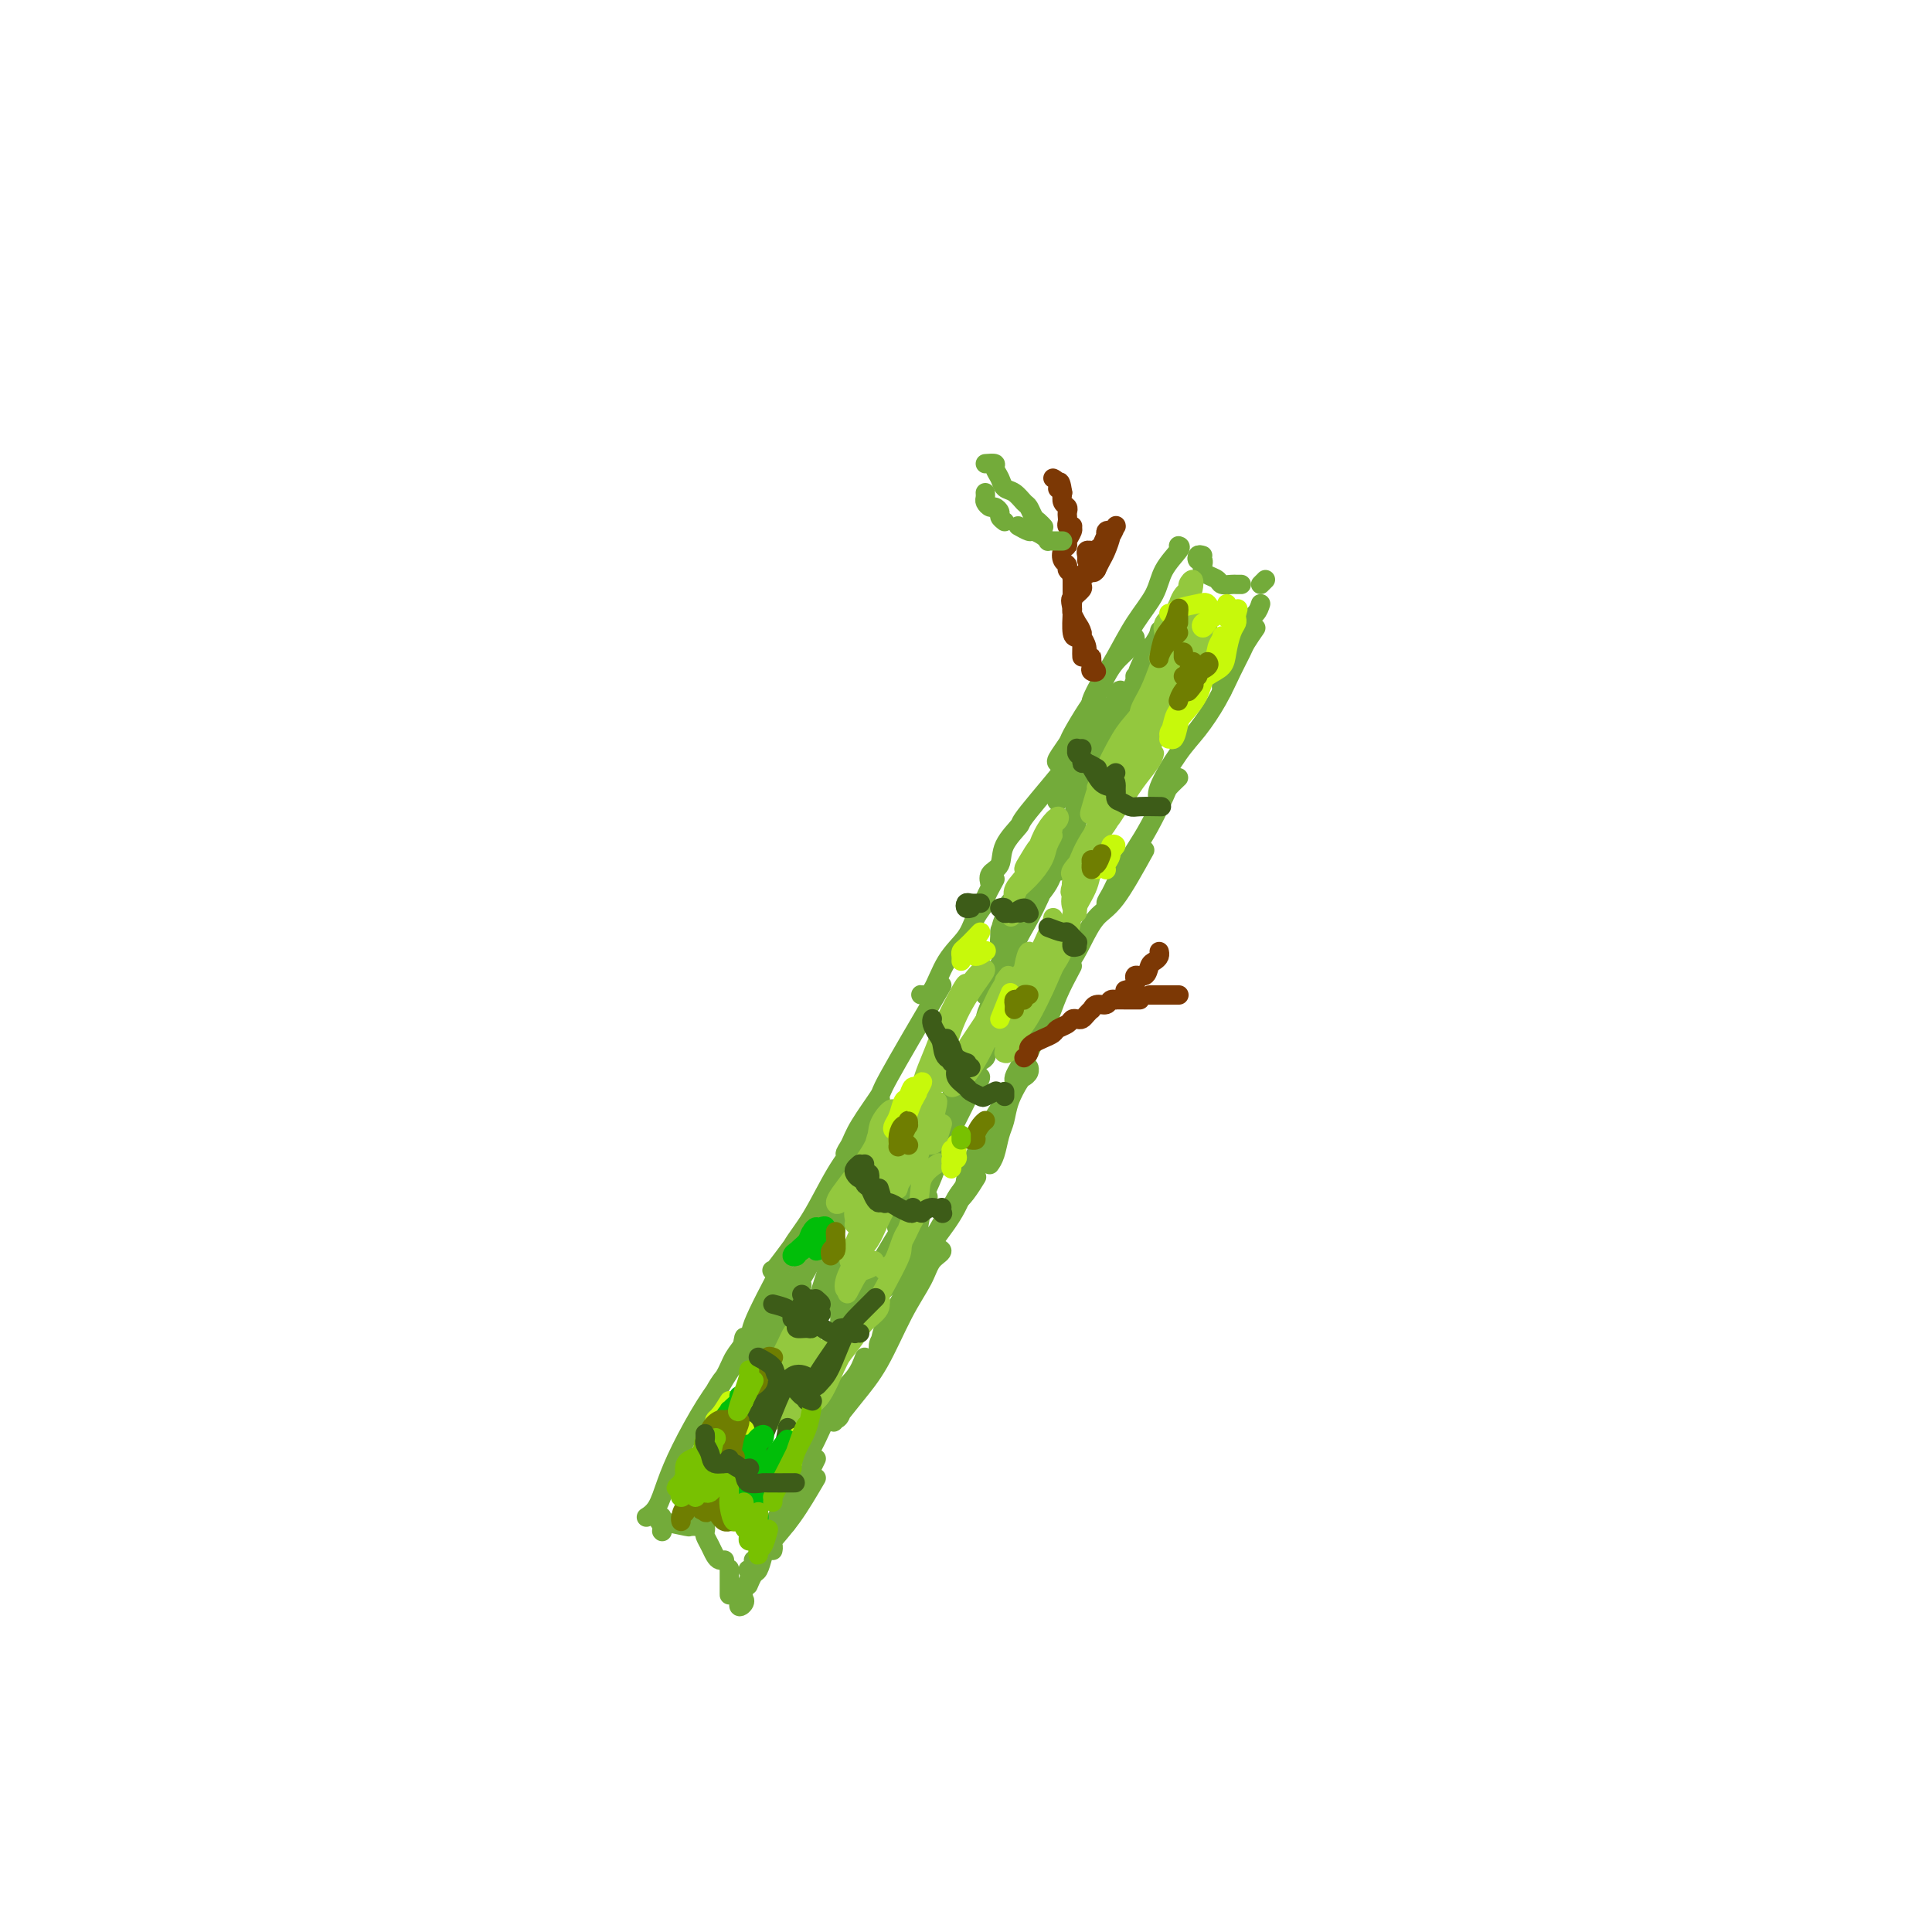 <svg viewBox='0 0 400 400' version='1.1' xmlns='http://www.w3.org/2000/svg' xmlns:xlink='http://www.w3.org/1999/xlink'><g fill='none' stroke='#73AB3A' stroke-width='4' stroke-linecap='round' stroke-linejoin='round'><path d='M244,113c0.304,0.085 0.609,0.171 0,1c-0.609,0.829 -2.130,2.402 -3,4c-0.870,1.598 -1.088,3.223 -2,5c-0.912,1.777 -2.517,3.707 -4,6c-1.483,2.293 -2.843,4.950 -4,7c-1.157,2.050 -2.110,3.491 -3,5c-0.890,1.509 -1.716,3.084 -2,4c-0.284,0.916 -0.024,1.173 0,1c0.024,-0.173 -0.186,-0.777 0,-1c0.186,-0.223 0.767,-0.064 1,0c0.233,0.064 0.116,0.032 0,0'/><path d='M235,132c-0.048,0.472 -0.096,0.943 0,1c0.096,0.057 0.335,-0.301 0,0c-0.335,0.301 -1.243,1.260 -2,2c-0.757,0.740 -1.362,1.259 -2,2c-0.638,0.741 -1.307,1.702 -2,3c-0.693,1.298 -1.408,2.933 -2,4c-0.592,1.067 -1.059,1.568 -2,3c-0.941,1.432 -2.355,3.797 -3,5c-0.645,1.203 -0.519,1.243 -1,2c-0.481,0.757 -1.568,2.230 -2,3c-0.432,0.770 -0.209,0.835 0,1c0.209,0.165 0.402,0.429 1,0c0.598,-0.429 1.599,-1.551 2,-2c0.401,-0.449 0.200,-0.224 0,0'/><path d='M223,154c0.559,0.089 1.119,0.177 -1,3c-2.119,2.823 -6.915,8.380 -9,11c-2.085,2.620 -1.459,2.303 -2,3c-0.541,0.697 -2.250,2.408 -3,4c-0.750,1.592 -0.541,3.066 -1,4c-0.459,0.934 -1.585,1.328 -2,2c-0.415,0.672 -0.119,1.620 0,2c0.119,0.380 0.059,0.190 0,0'/><path d='M206,182c-0.897,1.643 -1.794,3.287 -2,4c-0.206,0.713 0.279,0.496 0,1c-0.279,0.504 -1.322,1.729 -2,3c-0.678,1.271 -0.993,2.589 -2,4c-1.007,1.411 -2.707,2.915 -4,5c-1.293,2.085 -2.178,4.751 -3,6c-0.822,1.249 -1.579,1.080 -2,1c-0.421,-0.080 -0.505,-0.073 0,0c0.505,0.073 1.597,0.212 2,0c0.403,-0.212 0.115,-0.775 0,-1c-0.115,-0.225 -0.058,-0.113 0,0'/><path d='M195,204c-4.531,7.731 -9.061,15.462 -11,19c-1.939,3.538 -1.285,2.883 -2,4c-0.715,1.117 -2.798,4.007 -4,6c-1.202,1.993 -1.525,3.088 -2,4c-0.475,0.912 -1.104,1.641 -1,2c0.104,0.359 0.941,0.350 2,-1c1.059,-1.350 2.339,-4.040 3,-5c0.661,-0.960 0.703,-0.189 1,-1c0.297,-0.811 0.849,-3.205 1,-4c0.151,-0.795 -0.100,0.008 0,0c0.100,-0.008 0.551,-0.828 0,0c-0.551,0.828 -2.105,3.305 -3,5c-0.895,1.695 -1.131,2.608 -2,4c-0.869,1.392 -2.370,3.263 -4,6c-1.630,2.737 -3.390,6.341 -5,9c-1.610,2.659 -3.072,4.373 -4,6c-0.928,1.627 -1.323,3.167 -2,4c-0.677,0.833 -1.634,0.958 -2,1c-0.366,0.042 -0.139,0.001 0,0c0.139,-0.001 0.191,0.038 1,-1c0.809,-1.038 2.374,-3.154 3,-4c0.626,-0.846 0.313,-0.423 0,0'/><path d='M162,262c-2.522,4.763 -5.044,9.526 -6,12c-0.956,2.474 -0.345,2.657 -1,4c-0.655,1.343 -2.577,3.844 -4,6c-1.423,2.156 -2.346,3.968 -3,5c-0.654,1.032 -1.037,1.284 -1,1c0.037,-0.284 0.495,-1.104 1,-2c0.505,-0.896 1.057,-1.868 2,-3c0.943,-1.132 2.276,-2.426 3,-4c0.724,-1.574 0.838,-3.430 1,-4c0.162,-0.570 0.371,0.145 0,1c-0.371,0.855 -1.321,1.851 -2,3c-0.679,1.149 -1.088,2.450 -2,4c-0.912,1.550 -2.329,3.347 -4,6c-1.671,2.653 -3.597,6.161 -5,9c-1.403,2.839 -2.283,5.008 -3,7c-0.717,1.992 -1.270,3.805 -2,5c-0.730,1.195 -1.637,1.770 -2,2c-0.363,0.230 -0.181,0.115 0,0'/><path d='M249,115c-0.393,-0.120 -0.785,-0.239 -1,0c-0.215,0.239 -0.252,0.838 0,1c0.252,0.162 0.792,-0.111 1,0c0.208,0.111 0.082,0.608 0,1c-0.082,0.392 -0.120,0.679 0,1c0.120,0.321 0.399,0.674 1,1c0.601,0.326 1.524,0.623 2,1c0.476,0.377 0.506,0.833 1,1c0.494,0.167 1.452,0.045 2,0c0.548,-0.045 0.686,-0.012 1,0c0.314,0.012 0.804,0.003 1,0c0.196,-0.003 0.098,-0.002 0,0'/><path d='M261,121c0.417,-0.417 0.833,-0.833 1,-1c0.167,-0.167 0.083,-0.083 0,0'/><path d='M261,125c-0.222,0.691 -0.444,1.382 -1,2c-0.556,0.618 -1.445,1.163 -2,2c-0.555,0.837 -0.776,1.968 -1,3c-0.224,1.032 -0.452,1.967 -1,3c-0.548,1.033 -1.416,2.165 -2,3c-0.584,0.835 -0.885,1.372 -1,2c-0.115,0.628 -0.045,1.345 0,2c0.045,0.655 0.064,1.248 0,1c-0.064,-0.248 -0.209,-1.336 0,-2c0.209,-0.664 0.774,-0.904 1,-1c0.226,-0.096 0.113,-0.048 0,0'/><path d='M260,130c-0.775,1.125 -1.551,2.250 -2,3c-0.449,0.750 -0.573,1.124 -1,2c-0.427,0.876 -1.159,2.255 -2,4c-0.841,1.745 -1.791,3.857 -3,6c-1.209,2.143 -2.678,4.317 -4,6c-1.322,1.683 -2.498,2.874 -4,5c-1.502,2.126 -3.331,5.186 -4,7c-0.669,1.814 -0.179,2.383 0,3c0.179,0.617 0.048,1.281 0,1c-0.048,-0.281 -0.014,-1.509 0,-2c0.014,-0.491 0.007,-0.246 0,0'/><path d='M244,161c-0.804,0.769 -1.608,1.538 -2,2c-0.392,0.462 -0.370,0.617 -1,2c-0.630,1.383 -1.910,3.996 -3,6c-1.090,2.004 -1.988,3.401 -3,5c-1.012,1.599 -2.138,3.402 -3,5c-0.862,1.598 -1.460,2.992 -2,4c-0.540,1.008 -1.021,1.631 -1,2c0.021,0.369 0.544,0.484 1,0c0.456,-0.484 0.845,-1.567 1,-2c0.155,-0.433 0.078,-0.217 0,0'/><path d='M237,176c-2.158,3.894 -4.316,7.789 -6,10c-1.684,2.211 -2.892,2.740 -4,4c-1.108,1.260 -2.114,3.253 -3,5c-0.886,1.747 -1.650,3.250 -3,5c-1.350,1.750 -3.286,3.747 -4,5c-0.714,1.253 -0.205,1.761 0,2c0.205,0.239 0.107,0.208 0,0c-0.107,-0.208 -0.221,-0.595 0,-1c0.221,-0.405 0.777,-0.830 1,-1c0.223,-0.170 0.111,-0.085 0,0'/><path d='M222,200c-1.090,2.036 -2.179,4.071 -3,6c-0.821,1.929 -1.372,3.750 -2,5c-0.628,1.250 -1.331,1.929 -2,3c-0.669,1.071 -1.304,2.533 -2,4c-0.696,1.467 -1.452,2.937 -2,4c-0.548,1.063 -0.889,1.717 -1,2c-0.111,0.283 0.009,0.195 0,0c-0.009,-0.195 -0.147,-0.495 0,-1c0.147,-0.505 0.578,-1.213 1,-2c0.422,-0.787 0.835,-1.653 1,-2c0.165,-0.347 0.083,-0.173 0,0'/><path d='M213,222c-0.026,-0.507 -0.052,-1.014 0,-1c0.052,0.014 0.183,0.549 0,1c-0.183,0.451 -0.679,0.818 -1,1c-0.321,0.182 -0.467,0.177 -1,1c-0.533,0.823 -1.453,2.473 -2,4c-0.547,1.527 -0.721,2.931 -1,4c-0.279,1.069 -0.662,1.802 -1,3c-0.338,1.198 -0.629,2.861 -1,4c-0.371,1.139 -0.820,1.754 -1,2c-0.180,0.246 -0.090,0.123 0,0'/><path d='M208,226c0.150,0.661 0.299,1.322 0,2c-0.299,0.678 -1.048,1.373 -2,3c-0.952,1.627 -2.109,4.187 -3,6c-0.891,1.813 -1.518,2.881 -2,4c-0.482,1.119 -0.819,2.289 -1,3c-0.181,0.711 -0.206,0.961 0,1c0.206,0.039 0.643,-0.134 1,-1c0.357,-0.866 0.635,-2.425 1,-3c0.365,-0.575 0.819,-0.164 1,0c0.181,0.164 0.091,0.082 0,0'/><path d='M208,231c-1.509,2.183 -3.019,4.366 -4,6c-0.981,1.634 -1.434,2.721 -2,4c-0.566,1.279 -1.244,2.752 -2,4c-0.756,1.248 -1.589,2.271 -2,3c-0.411,0.729 -0.399,1.165 0,1c0.399,-0.165 1.184,-0.929 2,-2c0.816,-1.071 1.662,-2.449 2,-3c0.338,-0.551 0.169,-0.276 0,0'/><path d='M204,238c-1.029,1.472 -2.057,2.944 -3,5c-0.943,2.056 -1.799,4.695 -3,7c-1.201,2.305 -2.747,4.276 -4,6c-1.253,1.724 -2.213,3.200 -3,5c-0.787,1.800 -1.402,3.924 -2,5c-0.598,1.076 -1.181,1.103 -1,1c0.181,-0.103 1.126,-0.335 2,-2c0.874,-1.665 1.678,-4.761 2,-6c0.322,-1.239 0.161,-0.619 0,0'/><path d='M200,246c-0.405,0.049 -0.811,0.099 -2,2c-1.189,1.901 -3.162,5.655 -4,7c-0.838,1.345 -0.539,0.281 -1,1c-0.461,0.719 -1.680,3.220 -3,6c-1.320,2.780 -2.742,5.840 -4,8c-1.258,2.160 -2.353,3.422 -3,5c-0.647,1.578 -0.847,3.473 -1,4c-0.153,0.527 -0.260,-0.315 0,-1c0.260,-0.685 0.888,-1.214 2,-3c1.112,-1.786 2.708,-4.827 4,-7c1.292,-2.173 2.279,-3.476 3,-5c0.721,-1.524 1.177,-3.270 2,-4c0.823,-0.730 2.013,-0.444 2,0c-0.013,0.444 -1.230,1.047 -2,2c-0.770,0.953 -1.093,2.256 -2,4c-0.907,1.744 -2.398,3.928 -4,7c-1.602,3.072 -3.316,7.033 -5,10c-1.684,2.967 -3.337,4.942 -5,7c-1.663,2.058 -3.335,4.201 -4,5c-0.665,0.799 -0.323,0.255 0,0c0.323,-0.255 0.625,-0.223 1,-1c0.375,-0.777 0.821,-2.365 1,-3c0.179,-0.635 0.089,-0.318 0,0'/><path d='M179,281c-0.496,1.335 -0.992,2.669 -2,4c-1.008,1.331 -2.527,2.658 -4,5c-1.473,2.342 -2.899,5.699 -4,8c-1.101,2.301 -1.878,3.548 -3,5c-1.122,1.452 -2.589,3.111 -3,4c-0.411,0.889 0.236,1.009 1,0c0.764,-1.009 1.647,-3.145 2,-4c0.353,-0.855 0.177,-0.427 0,0'/><path d='M169,302c-0.679,1.387 -1.359,2.774 -2,4c-0.641,1.226 -1.244,2.290 -2,4c-0.756,1.710 -1.667,4.067 -2,5c-0.333,0.933 -0.090,0.444 0,0c0.090,-0.444 0.026,-0.841 0,-1c-0.026,-0.159 -0.013,-0.079 0,0'/><path d='M166,304c-0.687,0.823 -1.375,1.646 -2,3c-0.625,1.354 -1.188,3.239 -2,5c-0.812,1.761 -1.872,3.397 -2,4c-0.128,0.603 0.678,0.172 1,0c0.322,-0.172 0.161,-0.086 0,0'/><path d='M169,306c-1.660,2.837 -3.321,5.675 -5,8c-1.679,2.325 -3.378,4.139 -4,5c-0.622,0.861 -0.167,0.770 0,1c0.167,0.230 0.048,0.780 0,1c-0.048,0.220 -0.024,0.110 0,0'/><path d='M158,322c-0.339,1.214 -0.679,2.429 -1,3c-0.321,0.571 -0.625,0.500 -1,1c-0.375,0.500 -0.821,1.571 -1,2c-0.179,0.429 -0.089,0.214 0,0'/><path d='M157,322c0.085,0.195 0.170,0.389 0,1c-0.170,0.611 -0.596,1.638 -1,2c-0.404,0.362 -0.788,0.058 -1,0c-0.212,-0.058 -0.253,0.129 0,0c0.253,-0.129 0.799,-0.573 1,-1c0.201,-0.427 0.057,-0.836 0,-1c-0.057,-0.164 -0.029,-0.082 0,0'/><path d='M156,325c-1.381,2.929 -2.762,5.857 -3,7c-0.238,1.143 0.667,0.500 1,0c0.333,-0.500 0.095,-0.857 0,-1c-0.095,-0.143 -0.048,-0.071 0,0'/><path d='M151,329c0.000,-0.105 0.000,-0.209 0,0c0.000,0.209 0.000,0.732 0,1c0.000,0.268 0.000,0.280 0,0c0.000,-0.280 -0.000,-0.853 0,-1c0.000,-0.147 0.000,0.132 0,0c0.000,-0.132 0.000,-0.675 0,-1c0.000,-0.325 0.000,-0.434 0,-1c0.000,-0.566 0.000,-1.590 0,-2c0.000,-0.410 0.000,-0.205 0,0'/><path d='M137,317c0.000,0.000 0.100,0.100 0.1,0.1'/><path d='M137,316c-0.003,-0.462 -0.006,-0.923 0,-1c0.006,-0.077 0.020,0.232 0,0c-0.020,-0.232 -0.074,-1.005 0,-1c0.074,0.005 0.275,0.786 0,1c-0.275,0.214 -1.026,-0.140 0,0c1.026,0.140 3.830,0.773 5,1c1.170,0.227 0.705,0.049 1,0c0.295,-0.049 1.350,0.031 2,0c0.650,-0.031 0.895,-0.174 1,0c0.105,0.174 0.069,0.663 0,1c-0.069,0.337 -0.173,0.521 0,1c0.173,0.479 0.621,1.253 1,2c0.379,0.747 0.689,1.468 1,2c0.311,0.532 0.622,0.874 1,1c0.378,0.126 0.822,0.036 1,0c0.178,-0.036 0.089,-0.018 0,0'/><path d='M409,354c0.721,-2.861 1.442,-5.723 2,-9c0.558,-3.277 0.952,-6.970 1,-11c0.048,-4.030 -0.250,-8.397 0,-12c0.250,-3.603 1.049,-6.441 1,-10c-0.049,-3.559 -0.944,-7.840 -1,-11c-0.056,-3.160 0.727,-5.201 1,-7c0.273,-1.799 0.034,-3.358 0,-5c-0.034,-1.642 0.135,-3.368 0,-4c-0.135,-0.632 -0.575,-0.170 -1,0c-0.425,0.170 -0.836,0.049 -1,0c-0.164,-0.049 -0.082,-0.024 0,0'/><path d='M241,131c-0.259,0.052 -0.519,0.104 -1,1c-0.481,0.896 -1.185,2.635 -2,4c-0.815,1.365 -1.742,2.355 -2,3c-0.258,0.645 0.154,0.943 0,1c-0.154,0.057 -0.875,-0.129 -1,0c-0.125,0.129 0.345,0.573 1,0c0.655,-0.573 1.495,-2.164 2,-3c0.505,-0.836 0.675,-0.918 1,-2c0.325,-1.082 0.803,-3.165 1,-4c0.197,-0.835 0.111,-0.423 0,0c-0.111,0.423 -0.248,0.856 -1,2c-0.752,1.144 -2.121,3.000 -3,5c-0.879,2.000 -1.269,4.146 -2,6c-0.731,1.854 -1.804,3.416 -3,5c-1.196,1.584 -2.515,3.188 -3,4c-0.485,0.812 -0.135,0.831 0,1c0.135,0.169 0.054,0.486 1,-1c0.946,-1.486 2.919,-4.777 4,-7c1.081,-2.223 1.269,-3.379 2,-5c0.731,-1.621 2.004,-3.706 3,-5c0.996,-1.294 1.713,-1.798 2,-2c0.287,-0.202 0.143,-0.101 0,0'/><path d='M237,140c-3.418,6.699 -6.837,13.397 -8,16c-1.163,2.603 -0.071,1.110 0,1c0.071,-0.110 -0.879,1.162 -1,1c-0.121,-0.162 0.586,-1.757 1,-3c0.414,-1.243 0.536,-2.135 1,-3c0.464,-0.865 1.272,-1.705 2,-3c0.728,-1.295 1.376,-3.047 2,-4c0.624,-0.953 1.223,-1.107 1,-1c-0.223,0.107 -1.267,0.473 -2,1c-0.733,0.527 -1.153,1.213 -2,2c-0.847,0.787 -2.120,1.674 -3,3c-0.880,1.326 -1.367,3.089 -2,5c-0.633,1.911 -1.412,3.969 -2,5c-0.588,1.031 -0.986,1.036 -1,1c-0.014,-0.036 0.355,-0.113 1,-1c0.645,-0.887 1.566,-2.584 2,-4c0.434,-1.416 0.381,-2.550 1,-4c0.619,-1.450 1.910,-3.217 3,-5c1.090,-1.783 1.981,-3.584 2,-4c0.019,-0.416 -0.833,0.551 -1,1c-0.167,0.449 0.350,0.379 0,1c-0.350,0.621 -1.568,1.932 -3,4c-1.432,2.068 -3.080,4.892 -4,7c-0.920,2.108 -1.112,3.499 -2,5c-0.888,1.501 -2.470,3.111 -3,4c-0.530,0.889 -0.006,1.056 0,1c0.006,-0.056 -0.506,-0.335 0,-1c0.506,-0.665 2.031,-1.717 3,-3c0.969,-1.283 1.384,-2.798 2,-4c0.616,-1.202 1.435,-2.093 2,-3c0.565,-0.907 0.876,-1.831 1,-2c0.124,-0.169 0.062,0.415 0,1'/><path d='M227,154c1.185,-1.134 0.146,1.529 -1,4c-1.146,2.471 -2.399,4.748 -3,7c-0.601,2.252 -0.552,4.478 -1,6c-0.448,1.522 -1.395,2.341 -2,4c-0.605,1.659 -0.867,4.158 -1,5c-0.133,0.842 -0.137,0.026 0,0c0.137,-0.026 0.415,0.739 1,0c0.585,-0.739 1.476,-2.982 2,-5c0.524,-2.018 0.679,-3.813 1,-5c0.321,-1.187 0.806,-1.768 1,-2c0.194,-0.232 0.097,-0.116 0,0'/><path d='M225,166c-5.999,8.794 -11.998,17.588 -15,22c-3.002,4.412 -3.005,4.443 -3,5c0.005,0.557 0.020,1.639 0,2c-0.020,0.361 -0.076,0.000 0,-1c0.076,-1.000 0.283,-2.640 1,-4c0.717,-1.360 1.943,-2.439 3,-4c1.057,-1.561 1.945,-3.602 3,-5c1.055,-1.398 2.277,-2.152 3,-3c0.723,-0.848 0.946,-1.789 1,-2c0.054,-0.211 -0.062,0.309 -1,2c-0.938,1.691 -2.697,4.555 -4,6c-1.303,1.445 -2.151,1.471 -3,2c-0.849,0.529 -1.698,1.560 -2,3c-0.302,1.440 -0.058,3.289 0,4c0.058,0.711 -0.072,0.282 0,0c0.072,-0.282 0.345,-0.419 1,-1c0.655,-0.581 1.693,-1.608 3,-3c1.307,-1.392 2.882,-3.151 4,-5c1.118,-1.849 1.777,-3.788 2,-4c0.223,-0.212 0.009,1.305 -1,3c-1.009,1.695 -2.812,3.570 -4,5c-1.188,1.430 -1.762,2.414 -3,5c-1.238,2.586 -3.140,6.773 -4,9c-0.860,2.227 -0.678,2.494 -1,3c-0.322,0.506 -1.148,1.251 -1,1c0.148,-0.251 1.269,-1.497 2,-3c0.731,-1.503 1.072,-3.262 2,-5c0.928,-1.738 2.445,-3.456 4,-6c1.555,-2.544 3.149,-5.916 4,-8c0.851,-2.084 0.957,-2.881 1,-3c0.043,-0.119 0.021,0.441 0,1'/><path d='M217,182c1.547,-2.948 -0.584,1.180 -2,4c-1.416,2.820 -2.116,4.330 -3,6c-0.884,1.670 -1.950,3.499 -3,6c-1.050,2.501 -2.083,5.672 -3,8c-0.917,2.328 -1.717,3.813 -2,5c-0.283,1.187 -0.049,2.078 0,2c0.049,-0.078 -0.089,-1.124 0,-2c0.089,-0.876 0.403,-1.584 1,-3c0.597,-1.416 1.476,-3.542 2,-5c0.524,-1.458 0.692,-2.249 1,-3c0.308,-0.751 0.756,-1.463 1,-2c0.244,-0.537 0.284,-0.900 0,0c-0.284,0.900 -0.892,3.064 -2,6c-1.108,2.936 -2.718,6.643 -4,10c-1.282,3.357 -2.237,6.363 -3,8c-0.763,1.637 -1.333,1.905 -2,3c-0.667,1.095 -1.432,3.015 -2,4c-0.568,0.985 -0.939,1.033 -1,1c-0.061,-0.033 0.190,-0.146 1,-1c0.810,-0.854 2.180,-2.448 3,-4c0.820,-1.552 1.089,-3.062 2,-4c0.911,-0.938 2.464,-1.306 3,-2c0.536,-0.694 0.056,-1.715 0,-2c-0.056,-0.285 0.312,0.168 0,1c-0.312,0.832 -1.303,2.045 -2,3c-0.697,0.955 -1.098,1.651 -2,3c-0.902,1.349 -2.304,3.351 -3,5c-0.696,1.649 -0.688,2.944 -1,4c-0.312,1.056 -0.946,1.873 -1,2c-0.054,0.127 0.473,-0.437 1,-1'/><path d='M196,234c-2.889,7.775 0.387,1.212 2,-2c1.613,-3.212 1.562,-3.075 2,-4c0.438,-0.925 1.364,-2.913 2,-4c0.636,-1.087 0.984,-1.274 1,-1c0.016,0.274 -0.298,1.009 -1,2c-0.702,0.991 -1.793,2.239 -3,4c-1.207,1.761 -2.531,4.035 -4,7c-1.469,2.965 -3.085,6.622 -4,9c-0.915,2.378 -1.131,3.476 -2,5c-0.869,1.524 -2.391,3.472 -3,4c-0.609,0.528 -0.305,-0.366 0,-1c0.305,-0.634 0.611,-1.008 1,-2c0.389,-0.992 0.863,-2.603 2,-5c1.137,-2.397 2.938,-5.581 4,-8c1.062,-2.419 1.384,-4.074 2,-5c0.616,-0.926 1.525,-1.124 2,-1c0.475,0.124 0.518,0.569 0,1c-0.518,0.431 -1.595,0.848 -2,2c-0.405,1.152 -0.137,3.039 -1,6c-0.863,2.961 -2.857,6.996 -4,9c-1.143,2.004 -1.435,1.976 -2,4c-0.565,2.024 -1.402,6.098 -2,8c-0.598,1.902 -0.955,1.630 -1,1c-0.045,-0.630 0.223,-1.620 1,-3c0.777,-1.380 2.062,-3.151 3,-5c0.938,-1.849 1.530,-3.777 2,-5c0.470,-1.223 0.817,-1.740 1,-2c0.183,-0.260 0.203,-0.262 0,0c-0.203,0.262 -0.629,0.789 -1,2c-0.371,1.211 -0.685,3.105 -1,5'/><path d='M190,255c-0.972,2.144 -2.903,5.003 -4,7c-1.097,1.997 -1.360,3.132 -2,4c-0.640,0.868 -1.658,1.469 -2,2c-0.342,0.531 -0.009,0.992 0,1c0.009,0.008 -0.305,-0.436 0,-1c0.305,-0.564 1.231,-1.248 2,-3c0.769,-1.752 1.382,-4.573 2,-7c0.618,-2.427 1.242,-4.459 2,-6c0.758,-1.541 1.650,-2.592 2,-3c0.350,-0.408 0.158,-0.173 0,0c-0.158,0.173 -0.284,0.284 -2,3c-1.716,2.716 -5.024,8.037 -6,10c-0.976,1.963 0.379,0.569 0,1c-0.379,0.431 -2.491,2.686 -4,5c-1.509,2.314 -2.416,4.687 -3,6c-0.584,1.313 -0.846,1.564 -1,1c-0.154,-0.564 -0.199,-1.945 0,-3c0.199,-1.055 0.644,-1.785 1,-3c0.356,-1.215 0.625,-2.914 1,-4c0.375,-1.086 0.856,-1.557 1,-2c0.144,-0.443 -0.048,-0.857 0,-1c0.048,-0.143 0.337,-0.015 0,0c-0.337,0.015 -1.299,-0.082 -2,1c-0.701,1.082 -1.142,3.342 -2,5c-0.858,1.658 -2.133,2.715 -3,4c-0.867,1.285 -1.326,2.800 -2,4c-0.674,1.200 -1.562,2.087 -2,2c-0.438,-0.087 -0.427,-1.147 0,-2c0.427,-0.853 1.269,-1.499 2,-3c0.731,-1.501 1.352,-3.857 2,-6c0.648,-2.143 1.324,-4.071 2,-6'/><path d='M172,261c1.096,-3.699 0.835,-4.448 1,-6c0.165,-1.552 0.757,-3.908 1,-5c0.243,-1.092 0.136,-0.921 0,-1c-0.136,-0.079 -0.302,-0.407 -1,1c-0.698,1.407 -1.929,4.549 -3,7c-1.071,2.451 -1.983,4.212 -3,6c-1.017,1.788 -2.139,3.602 -3,5c-0.861,1.398 -1.461,2.380 -2,3c-0.539,0.620 -1.016,0.878 -1,1c0.016,0.122 0.525,0.108 1,-1c0.475,-1.108 0.917,-3.310 2,-5c1.083,-1.690 2.807,-2.869 4,-5c1.193,-2.131 1.855,-5.215 2,-6c0.145,-0.785 -0.226,0.730 0,1c0.226,0.270 1.048,-0.703 0,1c-1.048,1.703 -3.966,6.084 -6,9c-2.034,2.916 -3.184,4.369 -4,6c-0.816,1.631 -1.300,3.440 -2,5c-0.700,1.560 -1.617,2.872 -2,4c-0.383,1.128 -0.230,2.073 0,2c0.230,-0.073 0.539,-1.163 1,-2c0.461,-0.837 1.074,-1.421 2,-3c0.926,-1.579 2.166,-4.155 3,-6c0.834,-1.845 1.262,-2.960 2,-4c0.738,-1.040 1.786,-2.005 2,-2c0.214,0.005 -0.407,0.981 -1,2c-0.593,1.019 -1.160,2.082 -2,4c-0.840,1.918 -1.954,4.691 -3,7c-1.046,2.309 -2.023,4.155 -3,6'/><path d='M157,285c-1.738,3.559 -1.584,2.957 -2,4c-0.416,1.043 -1.404,3.729 -2,5c-0.596,1.271 -0.801,1.125 -1,1c-0.199,-0.125 -0.394,-0.229 0,-1c0.394,-0.771 1.375,-2.207 2,-3c0.625,-0.793 0.893,-0.941 1,-1c0.107,-0.059 0.054,-0.030 0,0'/></g>
<g fill='none' stroke='#93C83E' stroke-width='4' stroke-linecap='round' stroke-linejoin='round'><path d='M188,234c0.445,-0.826 0.890,-1.652 1,-2c0.110,-0.348 -0.113,-0.219 0,-1c0.113,-0.781 0.564,-2.472 1,-3c0.436,-0.528 0.856,0.105 1,0c0.144,-0.105 0.010,-0.950 0,-1c-0.010,-0.050 0.103,0.694 0,1c-0.103,0.306 -0.421,0.174 -1,1c-0.579,0.826 -1.420,2.611 -2,4c-0.580,1.389 -0.898,2.384 -1,3c-0.102,0.616 0.014,0.853 0,1c-0.014,0.147 -0.157,0.203 0,0c0.157,-0.203 0.613,-0.665 1,-2c0.387,-1.335 0.704,-3.541 1,-5c0.296,-1.459 0.569,-2.169 1,-3c0.431,-0.831 1.019,-1.783 1,-2c-0.019,-0.217 -0.645,0.301 -1,1c-0.355,0.699 -0.440,1.579 -1,3c-0.560,1.421 -1.594,3.383 -3,6c-1.406,2.617 -3.184,5.890 -4,8c-0.816,2.110 -0.669,3.056 -1,4c-0.331,0.944 -1.138,1.887 -1,2c0.138,0.113 1.221,-0.603 2,-2c0.779,-1.397 1.254,-3.474 2,-5c0.746,-1.526 1.763,-2.499 3,-5c1.237,-2.501 2.694,-6.529 4,-9c1.306,-2.471 2.459,-3.384 3,-4c0.541,-0.616 0.468,-0.936 0,-1c-0.468,-0.064 -1.332,0.127 -2,1c-0.668,0.873 -1.141,2.427 -2,4c-0.859,1.573 -2.102,3.164 -4,6c-1.898,2.836 -4.449,6.918 -7,11'/><path d='M179,245c-2.596,3.469 -1.585,1.641 -1,1c0.585,-0.641 0.745,-0.094 1,0c0.255,0.094 0.604,-0.264 1,-1c0.396,-0.736 0.837,-1.850 2,-4c1.163,-2.150 3.048,-5.336 4,-7c0.952,-1.664 0.972,-1.808 1,-2c0.028,-0.192 0.064,-0.433 0,0c-0.064,0.433 -0.227,1.542 -1,3c-0.773,1.458 -2.157,3.267 -3,5c-0.843,1.733 -1.144,3.391 -2,5c-0.856,1.609 -2.268,3.170 -3,4c-0.732,0.830 -0.786,0.928 -1,1c-0.214,0.072 -0.590,0.119 0,-1c0.590,-1.119 2.146,-3.402 3,-5c0.854,-1.598 1.006,-2.510 2,-4c0.994,-1.490 2.829,-3.556 4,-5c1.171,-1.444 1.678,-2.264 2,-3c0.322,-0.736 0.458,-1.388 1,-2c0.542,-0.612 1.491,-1.183 0,1c-1.491,2.183 -5.420,7.120 -7,9c-1.580,1.880 -0.810,0.704 -1,1c-0.190,0.296 -1.340,2.064 -2,3c-0.660,0.936 -0.830,1.041 -1,1c-0.170,-0.041 -0.339,-0.229 0,-1c0.339,-0.771 1.185,-2.124 2,-3c0.815,-0.876 1.600,-1.273 2,-2c0.400,-0.727 0.417,-1.782 1,-3c0.583,-1.218 1.734,-2.597 2,-3c0.266,-0.403 -0.353,0.171 -1,1c-0.647,0.829 -1.324,1.915 -2,3'/><path d='M182,237c-1.276,1.556 -2.967,3.445 -4,5c-1.033,1.555 -1.408,2.775 -2,4c-0.592,1.225 -1.402,2.456 -2,3c-0.598,0.544 -0.985,0.400 -1,0c-0.015,-0.400 0.342,-1.057 1,-2c0.658,-0.943 1.617,-2.174 3,-4c1.383,-1.826 3.192,-4.247 4,-6c0.808,-1.753 0.617,-2.836 1,-4c0.383,-1.164 1.339,-2.407 2,-3c0.661,-0.593 1.025,-0.536 1,0c-0.025,0.536 -0.440,1.551 -1,2c-0.560,0.449 -1.266,0.332 -2,2c-0.734,1.668 -1.497,5.122 -2,7c-0.503,1.878 -0.745,2.179 -1,3c-0.255,0.821 -0.523,2.162 -1,3c-0.477,0.838 -1.163,1.174 -1,1c0.163,-0.174 1.175,-0.857 2,-2c0.825,-1.143 1.463,-2.744 2,-4c0.537,-1.256 0.975,-2.165 2,-3c1.025,-0.835 2.638,-1.595 3,-2c0.362,-0.405 -0.527,-0.454 -1,0c-0.473,0.454 -0.529,1.410 -1,2c-0.471,0.590 -1.358,0.812 -2,2c-0.642,1.188 -1.041,3.341 -2,5c-0.959,1.659 -2.480,2.823 -3,4c-0.520,1.177 -0.040,2.365 0,3c0.040,0.635 -0.360,0.717 0,0c0.360,-0.717 1.482,-2.231 2,-3c0.518,-0.769 0.434,-0.791 1,-2c0.566,-1.209 1.783,-3.604 3,-6'/><path d='M183,242c1.619,-2.089 2.667,-1.813 3,-2c0.333,-0.187 -0.050,-0.838 0,-1c0.050,-0.162 0.532,0.167 0,1c-0.532,0.833 -2.076,2.172 -3,4c-0.924,1.828 -1.226,4.144 -2,6c-0.774,1.856 -2.021,3.251 -3,5c-0.979,1.749 -1.691,3.851 -2,5c-0.309,1.149 -0.213,1.346 0,1c0.213,-0.346 0.545,-1.235 1,-2c0.455,-0.765 1.034,-1.407 2,-3c0.966,-1.593 2.320,-4.138 3,-6c0.680,-1.862 0.688,-3.041 1,-4c0.312,-0.959 0.928,-1.698 1,-2c0.072,-0.302 -0.402,-0.168 -1,1c-0.598,1.168 -1.321,3.370 -2,5c-0.679,1.630 -1.315,2.687 -2,4c-0.685,1.313 -1.417,2.881 -2,4c-0.583,1.119 -1.015,1.787 -1,2c0.015,0.213 0.476,-0.030 1,-1c0.524,-0.970 1.110,-2.668 2,-4c0.890,-1.332 2.085,-2.299 3,-4c0.915,-1.701 1.550,-4.136 2,-5c0.450,-0.864 0.714,-0.157 1,0c0.286,0.157 0.595,-0.236 0,1c-0.595,1.236 -2.094,4.101 -3,6c-0.906,1.899 -1.221,2.832 -2,4c-0.779,1.168 -2.023,2.571 -3,4c-0.977,1.429 -1.686,2.885 -2,4c-0.314,1.115 -0.233,1.890 0,2c0.233,0.110 0.616,-0.445 1,-1'/><path d='M176,266c-1.409,3.905 0.067,0.668 1,-1c0.933,-1.668 1.322,-1.767 2,-2c0.678,-0.233 1.644,-0.601 2,-1c0.356,-0.399 0.102,-0.828 0,-1c-0.102,-0.172 -0.051,-0.086 0,0'/><path d='M162,280c0.313,-0.605 0.627,-1.211 1,-2c0.373,-0.789 0.806,-1.763 1,-2c0.194,-0.237 0.150,0.261 0,1c-0.150,0.739 -0.404,1.718 -1,3c-0.596,1.282 -1.534,2.867 -2,4c-0.466,1.133 -0.461,1.814 -1,3c-0.539,1.186 -1.620,2.877 -2,4c-0.380,1.123 -0.057,1.678 0,2c0.057,0.322 -0.153,0.409 0,0c0.153,-0.409 0.667,-1.315 1,-2c0.333,-0.685 0.484,-1.149 1,-2c0.516,-0.851 1.396,-2.090 2,-3c0.604,-0.910 0.933,-1.491 1,-2c0.067,-0.509 -0.129,-0.947 0,-1c0.129,-0.053 0.584,0.279 0,1c-0.584,0.721 -2.205,1.833 -3,3c-0.795,1.167 -0.762,2.390 -1,3c-0.238,0.610 -0.747,0.606 -1,1c-0.253,0.394 -0.251,1.187 0,1c0.251,-0.187 0.750,-1.354 1,-2c0.250,-0.646 0.250,-0.770 1,-2c0.750,-1.230 2.250,-3.564 3,-5c0.750,-1.436 0.750,-1.972 1,-3c0.250,-1.028 0.749,-2.548 1,-3c0.251,-0.452 0.254,0.165 0,1c-0.254,0.835 -0.763,1.889 -1,3c-0.237,1.111 -0.201,2.279 -1,4c-0.799,1.721 -2.432,3.994 -3,5c-0.568,1.006 -0.070,0.744 0,1c0.070,0.256 -0.289,1.031 0,1c0.289,-0.031 1.225,-0.866 2,-2c0.775,-1.134 1.387,-2.567 2,-4'/><path d='M164,286c0.665,-1.363 0.326,-2.770 1,-4c0.674,-1.230 2.361,-2.284 3,-3c0.639,-0.716 0.230,-1.096 0,-1c-0.230,0.096 -0.282,0.667 -1,2c-0.718,1.333 -2.103,3.429 -3,5c-0.897,1.571 -1.307,2.618 -2,4c-0.693,1.382 -1.669,3.101 -2,4c-0.331,0.899 -0.017,0.979 0,1c0.017,0.021 -0.263,-0.017 0,0c0.263,0.017 1.068,0.088 2,-1c0.932,-1.088 1.992,-3.333 3,-5c1.008,-1.667 1.966,-2.754 3,-4c1.034,-1.246 2.145,-2.651 3,-4c0.855,-1.349 1.454,-2.640 2,-3c0.546,-0.360 1.038,0.213 0,3c-1.038,2.787 -3.608,7.787 -5,10c-1.392,2.213 -1.607,1.638 -2,2c-0.393,0.362 -0.965,1.660 -1,2c-0.035,0.340 0.466,-0.278 1,-1c0.534,-0.722 1.100,-1.548 2,-3c0.900,-1.452 2.134,-3.532 3,-5c0.866,-1.468 1.363,-2.325 2,-4c0.637,-1.675 1.412,-4.168 2,-5c0.588,-0.832 0.989,-0.003 1,0c0.011,0.003 -0.367,-0.820 -1,0c-0.633,0.820 -1.520,3.282 -2,5c-0.480,1.718 -0.552,2.693 -1,4c-0.448,1.307 -1.271,2.945 -2,4c-0.729,1.055 -1.365,1.528 -2,2'/><path d='M168,291c-1.162,2.361 -0.567,0.764 0,0c0.567,-0.764 1.106,-0.694 2,-2c0.894,-1.306 2.144,-3.987 3,-6c0.856,-2.013 1.318,-3.357 2,-5c0.682,-1.643 1.584,-3.583 3,-5c1.416,-1.417 3.345,-2.309 4,-3c0.655,-0.691 0.036,-1.181 0,-1c-0.036,0.181 0.512,1.035 0,2c-0.512,0.965 -2.082,2.043 -3,3c-0.918,0.957 -1.183,1.793 -2,3c-0.817,1.207 -2.185,2.784 -3,4c-0.815,1.216 -1.075,2.069 -1,2c0.075,-0.069 0.486,-1.062 1,-2c0.514,-0.938 1.130,-1.823 2,-3c0.870,-1.177 1.995,-2.646 4,-6c2.005,-3.354 4.889,-8.592 6,-11c1.111,-2.408 0.449,-1.987 1,-4c0.551,-2.013 2.314,-6.460 3,-8c0.686,-1.540 0.295,-0.173 0,1c-0.295,1.173 -0.493,2.153 -1,3c-0.507,0.847 -1.324,1.560 -2,3c-0.676,1.440 -1.210,3.606 -2,5c-0.790,1.394 -1.836,2.016 -2,2c-0.164,-0.016 0.556,-0.672 1,-1c0.444,-0.328 0.613,-0.330 1,-1c0.387,-0.670 0.990,-2.008 2,-4c1.010,-1.992 2.425,-4.637 3,-7c0.575,-2.363 0.309,-4.444 1,-6c0.691,-1.556 2.340,-2.587 3,-3c0.660,-0.413 0.330,-0.206 0,0'/><path d='M190,237c-0.016,0.004 -0.033,0.008 0,0c0.033,-0.008 0.114,-0.027 0,0c-0.114,0.027 -0.423,0.099 -1,1c-0.577,0.901 -1.422,2.629 -2,4c-0.578,1.371 -0.890,2.384 -1,3c-0.110,0.616 -0.017,0.834 0,1c0.017,0.166 -0.041,0.280 0,0c0.041,-0.280 0.183,-0.955 1,-2c0.817,-1.045 2.311,-2.462 3,-4c0.689,-1.538 0.574,-3.199 1,-5c0.426,-1.801 1.393,-3.744 2,-5c0.607,-1.256 0.856,-1.825 1,-2c0.144,-0.175 0.185,0.044 0,1c-0.185,0.956 -0.597,2.648 -1,4c-0.403,1.352 -0.798,2.365 -1,3c-0.202,0.635 -0.212,0.891 0,1c0.212,0.109 0.644,0.070 1,0c0.356,-0.070 0.634,-0.173 1,-1c0.366,-0.827 0.819,-2.379 1,-3c0.181,-0.621 0.091,-0.310 0,0'/><path d='M194,220c-0.737,1.027 -1.473,2.054 -2,3c-0.527,0.946 -0.844,1.812 -1,2c-0.156,0.188 -0.151,-0.303 0,-1c0.151,-0.697 0.447,-1.601 1,-3c0.553,-1.399 1.364,-3.293 2,-5c0.636,-1.707 1.097,-3.226 2,-5c0.903,-1.774 2.247,-3.801 3,-5c0.753,-1.199 0.914,-1.568 1,-2c0.086,-0.432 0.096,-0.925 -1,1c-1.096,1.925 -3.297,6.269 -4,8c-0.703,1.731 0.094,0.847 -1,4c-1.094,3.153 -4.079,10.341 -5,13c-0.921,2.659 0.221,0.787 1,-1c0.779,-1.787 1.193,-3.491 2,-5c0.807,-1.509 2.005,-2.824 3,-5c0.995,-2.176 1.787,-5.213 3,-8c1.213,-2.787 2.846,-5.323 4,-7c1.154,-1.677 1.829,-2.493 2,-3c0.171,-0.507 -0.160,-0.704 -1,0c-0.840,0.704 -2.187,2.307 -3,4c-0.813,1.693 -1.093,3.474 -2,5c-0.907,1.526 -2.441,2.798 -3,5c-0.559,2.202 -0.141,5.336 0,7c0.141,1.664 0.006,1.859 0,2c-0.006,0.141 0.117,0.228 1,-1c0.883,-1.228 2.525,-3.773 4,-6c1.475,-2.227 2.782,-4.138 4,-6c1.218,-1.862 2.348,-3.675 3,-5c0.652,-1.325 0.826,-2.163 1,-3'/><path d='M208,203c1.847,-2.617 -0.036,0.340 -1,2c-0.964,1.660 -1.010,2.024 -2,4c-0.990,1.976 -2.925,5.566 -4,8c-1.075,2.434 -1.289,3.713 -2,5c-0.711,1.287 -1.921,2.583 -2,3c-0.079,0.417 0.971,-0.044 2,-1c1.029,-0.956 2.038,-2.405 3,-4c0.962,-1.595 1.876,-3.334 3,-6c1.124,-2.666 2.457,-6.258 4,-9c1.543,-2.742 3.297,-4.636 4,-6c0.703,-1.364 0.357,-2.200 0,-2c-0.357,0.200 -0.723,1.436 -1,3c-0.277,1.564 -0.463,3.456 -1,5c-0.537,1.544 -1.423,2.740 -2,5c-0.577,2.260 -0.845,5.585 -1,7c-0.155,1.415 -0.195,0.919 0,1c0.195,0.081 0.627,0.739 2,-2c1.373,-2.739 3.688,-8.874 5,-12c1.312,-3.126 1.620,-3.244 2,-5c0.380,-1.756 0.832,-5.151 1,-7c0.168,-1.849 0.052,-2.153 0,-2c-0.052,0.153 -0.039,0.764 -1,3c-0.961,2.236 -2.897,6.096 -4,9c-1.103,2.904 -1.374,4.850 -2,7c-0.626,2.150 -1.609,4.503 -2,6c-0.391,1.497 -0.190,2.139 0,2c0.190,-0.139 0.371,-1.058 1,-2c0.629,-0.942 1.708,-1.908 3,-4c1.292,-2.092 2.798,-5.312 4,-8c1.202,-2.688 2.101,-4.844 3,-7'/><path d='M220,196c2.057,-4.189 1.699,-5.160 2,-7c0.301,-1.840 1.261,-4.549 2,-6c0.739,-1.451 1.257,-1.645 1,-1c-0.257,0.645 -1.288,2.130 -2,4c-0.712,1.870 -1.104,4.125 -2,6c-0.896,1.875 -2.297,3.369 -3,5c-0.703,1.631 -0.709,3.400 -1,5c-0.291,1.600 -0.866,3.030 -1,3c-0.134,-0.030 0.174,-1.522 1,-3c0.826,-1.478 2.169,-2.943 3,-5c0.831,-2.057 1.151,-4.706 2,-7c0.849,-2.294 2.229,-4.233 3,-6c0.771,-1.767 0.935,-3.362 1,-4c0.065,-0.638 0.033,-0.319 0,0'/><path d='M223,189c0.080,-0.715 0.160,-1.430 0,-2c-0.160,-0.570 -0.561,-0.996 0,-3c0.561,-2.004 2.083,-5.587 3,-8c0.917,-2.413 1.230,-3.657 2,-5c0.770,-1.343 1.996,-2.785 2,-3c0.004,-0.215 -1.214,0.795 -3,4c-1.786,3.205 -4.142,8.603 -5,11c-0.858,2.397 -0.220,1.791 0,2c0.220,0.209 0.020,1.233 0,2c-0.020,0.767 0.140,1.276 0,1c-0.140,-0.276 -0.578,-1.336 0,-3c0.578,-1.664 2.173,-3.932 3,-6c0.827,-2.068 0.885,-3.934 2,-6c1.115,-2.066 3.287,-4.330 4,-6c0.713,-1.670 -0.032,-2.745 0,-3c0.032,-0.255 0.843,0.309 0,2c-0.843,1.691 -3.340,4.508 -5,7c-1.660,2.492 -2.483,4.658 -3,6c-0.517,1.342 -0.726,1.862 -1,2c-0.274,0.138 -0.612,-0.104 0,-1c0.612,-0.896 2.174,-2.446 3,-4c0.826,-1.554 0.915,-3.111 2,-5c1.085,-1.889 3.167,-4.111 4,-5c0.833,-0.889 0.416,-0.444 0,0'/><path d='M233,153c-0.540,1.695 -1.079,3.390 -2,5c-0.921,1.610 -2.223,3.135 -3,4c-0.777,0.865 -1.028,1.071 -1,1c0.028,-0.071 0.336,-0.418 1,-1c0.664,-0.582 1.683,-1.399 3,-3c1.317,-1.601 2.932,-3.985 4,-6c1.068,-2.015 1.589,-3.660 2,-5c0.411,-1.340 0.714,-2.376 1,-3c0.286,-0.624 0.557,-0.835 0,0c-0.557,0.835 -1.943,2.715 -3,4c-1.057,1.285 -1.785,1.974 -3,4c-1.215,2.026 -2.917,5.388 -4,8c-1.083,2.612 -1.548,4.474 -2,6c-0.452,1.526 -0.892,2.715 1,0c1.892,-2.715 6.115,-9.335 8,-13c1.885,-3.665 1.431,-4.376 2,-6c0.569,-1.624 2.161,-4.161 3,-6c0.839,-1.839 0.925,-2.981 1,-4c0.075,-1.019 0.139,-1.915 0,-2c-0.139,-0.085 -0.482,0.643 -1,2c-0.518,1.357 -1.211,3.344 -2,5c-0.789,1.656 -1.676,2.980 -2,4c-0.324,1.020 -0.087,1.736 0,2c0.087,0.264 0.025,0.075 0,0c-0.025,-0.075 -0.012,-0.038 0,0'/><path d='M243,129c-0.445,0.346 -0.891,0.691 -1,1c-0.109,0.309 0.118,0.580 0,1c-0.118,0.420 -0.579,0.989 -1,2c-0.421,1.011 -0.800,2.462 -1,3c-0.200,0.538 -0.221,0.161 0,0c0.221,-0.161 0.683,-0.108 1,-1c0.317,-0.892 0.490,-2.730 1,-4c0.510,-1.270 1.359,-1.971 2,-3c0.641,-1.029 1.076,-2.387 1,-3c-0.076,-0.613 -0.662,-0.480 -1,0c-0.338,0.480 -0.427,1.306 -1,2c-0.573,0.694 -1.628,1.256 -2,2c-0.372,0.744 -0.059,1.669 0,2c0.059,0.331 -0.135,0.069 0,0c0.135,-0.069 0.600,0.057 1,0c0.400,-0.057 0.735,-0.297 1,-1c0.265,-0.703 0.459,-1.870 1,-3c0.541,-1.130 1.428,-2.223 2,-3c0.572,-0.777 0.830,-1.240 1,-2c0.170,-0.760 0.252,-1.819 0,-2c-0.252,-0.181 -0.838,0.516 -1,1c-0.162,0.484 0.102,0.754 0,1c-0.102,0.246 -0.568,0.469 -1,1c-0.432,0.531 -0.830,1.372 -1,2c-0.170,0.628 -0.112,1.044 0,2c0.112,0.956 0.277,2.452 0,4c-0.277,1.548 -0.998,3.148 -1,4c-0.002,0.852 0.714,0.958 1,1c0.286,0.042 0.143,0.021 0,0'/><path d='M244,136c-0.348,1.934 0.281,-1.231 1,-3c0.719,-1.769 1.527,-2.141 2,-3c0.473,-0.859 0.612,-2.204 1,-3c0.388,-0.796 1.027,-1.043 1,-1c-0.027,0.043 -0.718,0.376 -1,1c-0.282,0.624 -0.154,1.541 -1,4c-0.846,2.459 -2.667,6.461 -4,9c-1.333,2.539 -2.177,3.614 -3,5c-0.823,1.386 -1.626,3.081 -2,4c-0.374,0.919 -0.318,1.060 0,1c0.318,-0.060 0.898,-0.322 2,-2c1.102,-1.678 2.726,-4.771 4,-7c1.274,-2.229 2.198,-3.594 3,-5c0.802,-1.406 1.482,-2.852 2,-4c0.518,-1.148 0.875,-1.998 1,-2c0.125,-0.002 0.019,0.845 0,1c-0.019,0.155 0.051,-0.381 -2,3c-2.051,3.381 -6.222,10.679 -8,14c-1.778,3.321 -1.162,2.664 -1,3c0.162,0.336 -0.128,1.665 0,2c0.128,0.335 0.675,-0.323 1,-1c0.325,-0.677 0.428,-1.372 1,-3c0.572,-1.628 1.613,-4.190 3,-6c1.387,-1.810 3.120,-2.868 4,-4c0.880,-1.132 0.909,-2.338 1,-3c0.091,-0.662 0.245,-0.780 0,0c-0.245,0.780 -0.891,2.456 -2,4c-1.109,1.544 -2.683,2.954 -4,5c-1.317,2.046 -2.376,4.727 -4,8c-1.624,3.273 -3.812,7.136 -6,11'/><path d='M233,164c-3.205,5.685 -3.219,5.897 -4,7c-0.781,1.103 -2.330,3.099 -3,4c-0.670,0.901 -0.460,0.709 0,0c0.460,-0.709 1.171,-1.936 2,-3c0.829,-1.064 1.776,-1.965 3,-4c1.224,-2.035 2.726,-5.204 4,-7c1.274,-1.796 2.320,-2.219 3,-3c0.680,-0.781 0.994,-1.920 1,-2c0.006,-0.080 -0.297,0.899 -1,2c-0.703,1.101 -1.804,2.323 -3,4c-1.196,1.677 -2.485,3.808 -4,6c-1.515,2.192 -3.257,4.447 -5,7c-1.743,2.553 -3.488,5.406 -4,7c-0.512,1.594 0.208,1.929 1,1c0.792,-0.929 1.655,-3.123 2,-4c0.345,-0.877 0.173,-0.439 0,0'/><path d='M215,179c-0.406,0.482 -0.811,0.965 -1,1c-0.189,0.035 -0.160,-0.376 0,-1c0.160,-0.624 0.451,-1.461 1,-2c0.549,-0.539 1.357,-0.780 2,-2c0.643,-1.220 1.123,-3.417 1,-4c-0.123,-0.583 -0.847,0.450 -1,1c-0.153,0.550 0.264,0.616 0,1c-0.264,0.384 -1.211,1.085 -2,2c-0.789,0.915 -1.421,2.042 -2,3c-0.579,0.958 -1.106,1.746 -1,2c0.106,0.254 0.845,-0.025 1,0c0.155,0.025 -0.272,0.356 0,0c0.272,-0.356 1.244,-1.397 2,-3c0.756,-1.603 1.296,-3.767 2,-5c0.704,-1.233 1.571,-1.534 2,-2c0.429,-0.466 0.419,-1.096 0,-1c-0.419,0.096 -1.246,0.920 -2,2c-0.754,1.080 -1.434,2.417 -2,4c-0.566,1.583 -1.019,3.411 -2,5c-0.981,1.589 -2.491,2.939 -3,4c-0.509,1.061 -0.018,1.834 0,2c0.018,0.166 -0.435,-0.275 0,-1c0.435,-0.725 1.760,-1.733 3,-3c1.240,-1.267 2.394,-2.791 3,-4c0.606,-1.209 0.665,-2.102 1,-3c0.335,-0.898 0.948,-1.800 1,-2c0.052,-0.200 -0.456,0.303 -1,1c-0.544,0.697 -1.125,1.589 -2,3c-0.875,1.411 -2.043,3.341 -3,5c-0.957,1.659 -1.702,3.045 -2,4c-0.298,0.955 -0.149,1.477 0,2'/><path d='M210,188c-1.400,3.022 -0.400,1.578 0,1c0.400,-0.578 0.200,-0.289 0,0'/></g>
<g fill='none' stroke='#3D5C18' stroke-width='4' stroke-linecap='round' stroke-linejoin='round'><path d='M155,294c-0.046,0.073 -0.092,0.147 0,0c0.092,-0.147 0.321,-0.513 0,0c-0.321,0.513 -1.193,1.905 -2,3c-0.807,1.095 -1.548,1.893 -2,3c-0.452,1.107 -0.613,2.523 -1,3c-0.387,0.477 -1.000,0.013 -1,0c-0.000,-0.013 0.612,0.423 1,0c0.388,-0.423 0.550,-1.706 1,-3c0.450,-1.294 1.186,-2.600 2,-4c0.814,-1.400 1.705,-2.893 2,-4c0.295,-1.107 -0.007,-1.829 0,-2c0.007,-0.171 0.324,0.210 0,1c-0.324,0.790 -1.288,1.991 -2,3c-0.712,1.009 -1.172,1.826 -2,3c-0.828,1.174 -2.024,2.703 -3,4c-0.976,1.297 -1.734,2.360 -2,3c-0.266,0.640 -0.042,0.855 0,1c0.042,0.145 -0.097,0.219 0,0c0.097,-0.219 0.432,-0.729 1,-2c0.568,-1.271 1.369,-3.301 2,-5c0.631,-1.699 1.090,-3.066 2,-4c0.910,-0.934 2.269,-1.434 3,-2c0.731,-0.566 0.834,-1.199 1,-1c0.166,0.199 0.394,1.229 0,2c-0.394,0.771 -1.410,1.281 -2,2c-0.590,0.719 -0.755,1.646 -1,3c-0.245,1.354 -0.571,3.136 -1,4c-0.429,0.864 -0.962,0.809 -1,1c-0.038,0.191 0.418,0.626 1,0c0.582,-0.626 1.291,-2.313 2,-4'/><path d='M153,299c0.670,-0.960 1.344,-1.862 2,-3c0.656,-1.138 1.293,-2.514 2,-4c0.707,-1.486 1.484,-3.084 2,-4c0.516,-0.916 0.772,-1.151 1,-1c0.228,0.151 0.429,0.686 0,2c-0.429,1.314 -1.488,3.405 -2,5c-0.512,1.595 -0.476,2.692 -1,4c-0.524,1.308 -1.609,2.825 -2,4c-0.391,1.175 -0.089,2.007 0,2c0.089,-0.007 -0.034,-0.854 0,-1c0.034,-0.146 0.227,0.409 1,-1c0.773,-1.409 2.127,-4.784 3,-7c0.873,-2.216 1.265,-3.274 2,-5c0.735,-1.726 1.813,-4.118 3,-5c1.187,-0.882 2.482,-0.252 3,0c0.518,0.252 0.259,0.126 0,0'/><path d='M160,304c-0.196,-0.202 -0.393,-0.405 0,-1c0.393,-0.595 1.375,-1.583 2,-3c0.625,-1.417 0.893,-3.262 1,-4c0.107,-0.738 0.054,-0.369 0,0'/><path d='M168,287c-0.431,0.723 -0.863,1.445 -1,2c-0.137,0.555 0.019,0.941 0,1c-0.019,0.059 -0.215,-0.209 0,-1c0.215,-0.791 0.839,-2.107 2,-4c1.161,-1.893 2.859,-4.365 4,-6c1.141,-1.635 1.726,-2.433 2,-3c0.274,-0.567 0.238,-0.902 0,-1c-0.238,-0.098 -0.677,0.041 -1,1c-0.323,0.959 -0.529,2.738 -1,4c-0.471,1.262 -1.207,2.007 -2,3c-0.793,0.993 -1.643,2.232 -2,3c-0.357,0.768 -0.221,1.063 0,1c0.221,-0.063 0.525,-0.483 1,-1c0.475,-0.517 1.119,-1.130 2,-3c0.881,-1.870 1.999,-4.996 3,-7c1.001,-2.004 1.885,-2.886 3,-4c1.115,-1.114 2.461,-2.461 3,-3c0.539,-0.539 0.269,-0.269 0,0'/><path d='M178,241c-0.398,0.340 -0.797,0.681 -1,1c-0.203,0.319 -0.212,0.618 0,1c0.212,0.382 0.645,0.848 1,1c0.355,0.152 0.631,-0.011 1,0c0.369,0.011 0.830,0.195 1,0c0.170,-0.195 0.049,-0.770 0,-1c-0.049,-0.230 -0.024,-0.115 0,0'/><path d='M179,241c-0.007,0.366 -0.013,0.731 0,1c0.013,0.269 0.046,0.441 0,1c-0.046,0.559 -0.170,1.505 0,2c0.170,0.495 0.634,0.539 1,1c0.366,0.461 0.634,1.340 1,2c0.366,0.660 0.829,1.101 1,1c0.171,-0.101 0.049,-0.743 0,-1c-0.049,-0.257 -0.024,-0.128 0,0'/><path d='M182,246c0.374,1.300 0.748,2.601 1,3c0.252,0.399 0.383,-0.102 1,0c0.617,0.102 1.720,0.808 2,1c0.280,0.192 -0.265,-0.131 0,0c0.265,0.131 1.339,0.716 2,1c0.661,0.284 0.909,0.269 1,0c0.091,-0.269 0.026,-0.791 0,-1c-0.026,-0.209 -0.013,-0.104 0,0'/><path d='M191,251c-0.166,0.141 -0.332,0.283 0,0c0.332,-0.283 1.161,-0.990 2,-1c0.839,-0.010 1.689,0.678 2,1c0.311,0.322 0.084,0.279 0,0c-0.084,-0.279 -0.024,-0.794 0,-1c0.024,-0.206 0.012,-0.103 0,0'/><path d='M196,217c0.417,0.000 0.833,0.000 1,0c0.167,0.000 0.083,0.000 0,0'/><path d='M196,215c0.369,0.649 0.738,1.298 1,2c0.262,0.702 0.417,1.458 1,2c0.583,0.542 1.595,0.869 2,1c0.405,0.131 0.202,0.065 0,0'/><path d='M193,211c0.023,-0.063 0.046,-0.125 0,0c-0.046,0.125 -0.159,0.439 0,1c0.159,0.561 0.592,1.369 1,2c0.408,0.631 0.793,1.083 1,2c0.207,0.917 0.238,2.298 1,3c0.762,0.702 2.256,0.724 3,1c0.744,0.276 0.739,0.805 1,1c0.261,0.195 0.789,0.056 1,0c0.211,-0.056 0.106,-0.028 0,0'/><path d='M197,220c0.479,0.251 0.959,0.501 1,1c0.041,0.499 -0.355,1.245 0,2c0.355,0.755 1.462,1.519 2,2c0.538,0.481 0.509,0.679 1,1c0.491,0.321 1.503,0.767 2,1c0.497,0.233 0.480,0.255 1,0c0.520,-0.255 1.577,-0.787 2,-1c0.423,-0.213 0.211,-0.106 0,0'/><path d='M208,227c0.000,-0.417 0.000,-0.833 0,-1c0.000,-0.167 0.000,-0.083 0,0'/><path d='M207,188c0.437,-0.113 0.874,-0.226 1,0c0.126,0.226 -0.059,0.793 0,1c0.059,0.207 0.362,0.056 1,0c0.638,-0.056 1.611,-0.016 2,0c0.389,0.016 0.195,0.008 0,0'/><path d='M208,189c-0.097,0.010 -0.194,0.021 0,0c0.194,-0.021 0.679,-0.072 1,0c0.321,0.072 0.478,0.268 1,0c0.522,-0.268 1.408,-1.000 2,-1c0.592,-0.000 0.890,0.731 1,1c0.110,0.269 0.031,0.077 0,0c-0.031,-0.077 -0.016,-0.038 0,0'/><path d='M217,192c1.187,0.455 2.374,0.910 3,1c0.626,0.090 0.690,-0.186 1,0c0.310,0.186 0.867,0.833 1,1c0.133,0.167 -0.156,-0.147 0,0c0.156,0.147 0.759,0.756 1,1c0.241,0.244 0.121,0.122 0,0'/><path d='M223,196c-0.422,0.111 -0.844,0.222 -1,0c-0.156,-0.222 -0.044,-0.778 0,-1c0.044,-0.222 0.022,-0.111 0,0'/><path d='M203,187c-0.740,0.030 -1.480,0.061 -2,0c-0.520,-0.061 -0.820,-0.212 -1,0c-0.180,0.212 -0.241,0.788 0,1c0.241,0.212 0.783,0.061 1,0c0.217,-0.061 0.108,-0.030 0,0'/><path d='M224,155c-0.431,0.025 -0.862,0.049 -1,0c-0.138,-0.049 0.017,-0.172 0,0c-0.017,0.172 -0.207,0.638 0,1c0.207,0.362 0.813,0.619 1,1c0.188,0.381 -0.043,0.886 0,1c0.043,0.114 0.358,-0.162 1,0c0.642,0.162 1.612,0.760 2,1c0.388,0.240 0.194,0.120 0,0'/><path d='M224,157c0.356,0.394 0.712,0.789 1,1c0.288,0.211 0.508,0.239 1,1c0.492,0.761 1.256,2.256 2,3c0.744,0.744 1.467,0.735 2,1c0.533,0.265 0.874,0.802 1,1c0.126,0.198 0.036,0.057 0,0c-0.036,-0.057 -0.018,-0.028 0,0'/><path d='M231,160c-0.540,0.394 -1.080,0.789 -1,1c0.080,0.211 0.782,0.239 1,1c0.218,0.761 -0.046,2.257 0,3c0.046,0.743 0.402,0.735 1,1c0.598,0.265 1.439,0.803 2,1c0.561,0.197 0.843,0.053 2,0c1.157,-0.053 3.188,-0.015 4,0c0.812,0.015 0.406,0.008 0,0'/><path d='M160,270c1.169,0.301 2.338,0.603 3,1c0.662,0.397 0.817,0.890 1,1c0.183,0.110 0.396,-0.163 1,0c0.604,0.163 1.601,0.761 2,1c0.399,0.239 0.199,0.120 0,0'/><path d='M164,273c0.475,0.307 0.950,0.615 1,1c0.050,0.385 -0.326,0.849 0,1c0.326,0.151 1.356,-0.011 2,0c0.644,0.011 0.904,0.195 1,0c0.096,-0.195 0.027,-0.770 0,-1c-0.027,-0.230 -0.014,-0.115 0,0'/><path d='M166,271c0.815,0.793 1.630,1.585 2,2c0.370,0.415 0.295,0.451 1,1c0.705,0.549 2.190,1.609 3,2c0.810,0.391 0.946,0.112 1,0c0.054,-0.112 0.027,-0.056 0,0'/><path d='M174,275c0.724,-0.113 1.448,-0.226 2,0c0.552,0.226 0.931,0.793 1,1c0.069,0.207 -0.174,0.056 0,0c0.174,-0.056 0.764,-0.016 1,0c0.236,0.016 0.118,0.008 0,0'/></g>
<g fill='none' stroke='#C7F90B' stroke-width='4' stroke-linecap='round' stroke-linejoin='round'><path d='M149,293c0.393,0.447 0.785,0.895 1,1c0.215,0.105 0.252,-0.131 0,0c-0.252,0.131 -0.793,0.630 -1,1c-0.207,0.370 -0.081,0.610 0,1c0.081,0.390 0.115,0.930 0,1c-0.115,0.070 -0.380,-0.332 0,-1c0.380,-0.668 1.406,-1.604 2,-2c0.594,-0.396 0.756,-0.254 1,-1c0.244,-0.746 0.570,-2.380 1,-3c0.430,-0.620 0.962,-0.225 1,0c0.038,0.225 -0.420,0.281 -1,1c-0.580,0.719 -1.281,2.100 -2,3c-0.719,0.900 -1.454,1.319 -2,2c-0.546,0.681 -0.903,1.625 -1,2c-0.097,0.375 0.065,0.181 0,0c-0.065,-0.181 -0.358,-0.347 0,-1c0.358,-0.653 1.366,-1.791 2,-3c0.634,-1.209 0.896,-2.488 1,-3c0.104,-0.512 0.052,-0.256 0,0'/><path d='M151,290c-0.733,1.179 -1.465,2.359 -2,3c-0.535,0.641 -0.872,0.744 -1,1c-0.128,0.256 -0.045,0.665 0,1c0.045,0.335 0.053,0.596 0,1c-0.053,0.404 -0.168,0.951 0,1c0.168,0.049 0.619,-0.400 1,-1c0.381,-0.600 0.690,-1.352 1,-2c0.310,-0.648 0.619,-1.193 1,-2c0.381,-0.807 0.834,-1.878 1,-2c0.166,-0.122 0.045,0.704 0,1c-0.045,0.296 -0.013,0.062 -1,2c-0.987,1.938 -2.995,6.049 -4,8c-1.005,1.951 -1.009,1.742 -1,2c0.009,0.258 0.032,0.983 0,1c-0.032,0.017 -0.117,-0.674 0,-1c0.117,-0.326 0.436,-0.288 1,-1c0.564,-0.712 1.373,-2.176 2,-3c0.627,-0.824 1.071,-1.010 1,-1c-0.071,0.010 -0.659,0.214 -1,1c-0.341,0.786 -0.435,2.153 -1,3c-0.565,0.847 -1.600,1.173 -2,2c-0.400,0.827 -0.167,2.155 0,2c0.167,-0.155 0.266,-1.793 1,-3c0.734,-1.207 2.104,-1.983 3,-3c0.896,-1.017 1.318,-2.274 2,-3c0.682,-0.726 1.623,-0.922 2,-1c0.377,-0.078 0.188,-0.039 0,0'/><path d='M154,301c0.097,0.380 0.194,0.759 0,1c-0.194,0.241 -0.679,0.342 -1,1c-0.321,0.658 -0.478,1.872 -1,3c-0.522,1.128 -1.407,2.170 -2,3c-0.593,0.830 -0.893,1.449 -1,2c-0.107,0.551 -0.022,1.033 0,1c0.022,-0.033 -0.021,-0.583 1,-2c1.021,-1.417 3.104,-3.703 4,-5c0.896,-1.297 0.605,-1.606 1,-2c0.395,-0.394 1.476,-0.875 2,-1c0.524,-0.125 0.490,0.104 0,1c-0.490,0.896 -1.435,2.459 -2,4c-0.565,1.541 -0.751,3.062 -1,4c-0.249,0.938 -0.562,1.294 -1,2c-0.438,0.706 -1.001,1.762 -1,2c0.001,0.238 0.565,-0.343 1,-1c0.435,-0.657 0.740,-1.390 1,-2c0.260,-0.610 0.473,-1.096 1,-2c0.527,-0.904 1.367,-2.226 2,-3c0.633,-0.774 1.060,-0.998 1,-1c-0.060,-0.002 -0.606,0.220 -1,1c-0.394,0.780 -0.635,2.119 -1,3c-0.365,0.881 -0.854,1.304 -1,2c-0.146,0.696 0.052,1.664 0,2c-0.052,0.336 -0.354,0.038 0,-1c0.354,-1.038 1.365,-2.818 2,-4c0.635,-1.182 0.896,-1.766 1,-2c0.104,-0.234 0.052,-0.117 0,0'/><path d='M164,300c-0.008,1.413 -0.016,2.826 0,3c0.016,0.174 0.056,-0.892 0,-1c-0.056,-0.108 -0.207,0.740 0,0c0.207,-0.740 0.774,-3.069 1,-4c0.226,-0.931 0.113,-0.466 0,0'/><path d='M186,235c0.016,0.579 0.031,1.159 0,1c-0.031,-0.159 -0.109,-1.056 0,-2c0.109,-0.944 0.404,-1.935 1,-3c0.596,-1.065 1.492,-2.205 2,-3c0.508,-0.795 0.627,-1.247 1,-2c0.373,-0.753 1.000,-1.808 1,-2c-0.000,-0.192 -0.627,0.480 -1,1c-0.373,0.520 -0.492,0.889 -1,2c-0.508,1.111 -1.405,2.966 -2,4c-0.595,1.034 -0.890,1.248 -1,2c-0.110,0.752 -0.037,2.041 0,3c0.037,0.959 0.039,1.589 0,1c-0.039,-0.589 -0.119,-2.398 0,-3c0.119,-0.602 0.435,0.004 1,-1c0.565,-1.004 1.378,-3.616 2,-5c0.622,-1.384 1.054,-1.538 1,-2c-0.054,-0.462 -0.592,-1.231 -1,-1c-0.408,0.231 -0.685,1.463 -1,2c-0.315,0.537 -0.669,0.378 -1,1c-0.331,0.622 -0.638,2.023 -1,3c-0.362,0.977 -0.777,1.530 -1,2c-0.223,0.470 -0.252,0.857 0,1c0.252,0.143 0.786,0.041 1,0c0.214,-0.041 0.107,-0.020 0,0'/><path d='M197,238c0.028,0.558 0.056,1.115 0,1c-0.056,-0.115 -0.197,-0.904 0,-1c0.197,-0.096 0.733,0.500 1,1c0.267,0.500 0.267,0.902 0,1c-0.267,0.098 -0.800,-0.109 -1,0c-0.200,0.109 -0.068,0.533 0,1c0.068,0.467 0.071,0.976 0,1c-0.071,0.024 -0.215,-0.437 0,-1c0.215,-0.563 0.789,-1.229 1,-2c0.211,-0.771 0.060,-1.649 0,-2c-0.060,-0.351 -0.030,-0.176 0,0'/><path d='M207,211c0.833,-2.083 1.667,-4.167 2,-5c0.333,-0.833 0.167,-0.417 0,0'/><path d='M199,199c0.017,-0.327 0.034,-0.653 0,-1c-0.034,-0.347 -0.118,-0.714 0,-1c0.118,-0.286 0.439,-0.489 1,-1c0.561,-0.511 1.361,-1.329 2,-2c0.639,-0.671 1.115,-1.194 1,-1c-0.115,0.194 -0.822,1.106 -1,2c-0.178,0.894 0.173,1.770 0,2c-0.173,0.230 -0.871,-0.186 -1,0c-0.129,0.186 0.311,0.973 1,1c0.689,0.027 1.625,-0.707 2,-1c0.375,-0.293 0.187,-0.147 0,0'/><path d='M229,180c0.033,0.068 0.066,0.137 0,0c-0.066,-0.137 -0.230,-0.479 0,-1c0.230,-0.521 0.854,-1.220 1,-2c0.146,-0.780 -0.186,-1.640 0,-2c0.186,-0.360 0.891,-0.219 1,0c0.109,0.219 -0.378,0.515 -1,1c-0.622,0.485 -1.378,1.160 -2,2c-0.622,0.840 -1.109,1.847 -1,2c0.109,0.153 0.813,-0.547 1,-1c0.187,-0.453 -0.142,-0.661 0,-1c0.142,-0.339 0.755,-0.811 1,-1c0.245,-0.189 0.123,-0.094 0,0'/><path d='M242,153c0.364,-1.533 0.728,-3.066 1,-4c0.272,-0.934 0.451,-1.268 1,-2c0.549,-0.732 1.467,-1.861 2,-3c0.533,-1.139 0.682,-2.286 1,-3c0.318,-0.714 0.804,-0.994 1,-1c0.196,-0.006 0.100,0.263 0,1c-0.100,0.737 -0.206,1.941 -1,3c-0.794,1.059 -2.276,1.972 -3,3c-0.724,1.028 -0.690,2.169 -1,3c-0.310,0.831 -0.963,1.350 -1,2c-0.037,0.650 0.541,1.430 1,1c0.459,-0.430 0.800,-2.071 1,-3c0.200,-0.929 0.260,-1.146 1,-2c0.740,-0.854 2.161,-2.346 3,-4c0.839,-1.654 1.097,-3.471 2,-5c0.903,-1.529 2.451,-2.769 3,-4c0.549,-1.231 0.097,-2.454 0,-3c-0.097,-0.546 0.160,-0.416 0,0c-0.160,0.416 -0.738,1.118 -1,2c-0.262,0.882 -0.209,1.943 -1,3c-0.791,1.057 -2.426,2.110 -3,3c-0.574,0.890 -0.088,1.618 0,2c0.088,0.382 -0.222,0.419 0,0c0.222,-0.419 0.977,-1.292 2,-2c1.023,-0.708 2.312,-1.250 3,-2c0.688,-0.750 0.773,-1.706 1,-3c0.227,-1.294 0.597,-2.924 1,-4c0.403,-1.076 0.839,-1.597 1,-2c0.161,-0.403 0.046,-0.686 0,-1c-0.046,-0.314 -0.023,-0.657 0,-1'/><path d='M256,127c0.509,-1.759 0.280,-0.656 0,0c-0.280,0.656 -0.611,0.865 -1,1c-0.389,0.135 -0.835,0.197 -1,0c-0.165,-0.197 -0.050,-0.653 0,-1c0.050,-0.347 0.035,-0.584 0,-1c-0.035,-0.416 -0.090,-1.011 0,-1c0.090,0.011 0.323,0.627 0,1c-0.323,0.373 -1.204,0.503 -2,1c-0.796,0.497 -1.509,1.361 -2,2c-0.491,0.639 -0.761,1.054 -1,1c-0.239,-0.054 -0.446,-0.575 0,-1c0.446,-0.425 1.545,-0.752 2,-1c0.455,-0.248 0.267,-0.417 0,-1c-0.267,-0.583 -0.611,-1.582 -1,-2c-0.389,-0.418 -0.822,-0.256 -2,0c-1.178,0.256 -3.099,0.605 -4,1c-0.901,0.395 -0.781,0.837 -1,1c-0.219,0.163 -0.777,0.047 -1,0c-0.223,-0.047 -0.112,-0.023 0,0'/></g>
<g fill='none' stroke='#01BE09' stroke-width='4' stroke-linecap='round' stroke-linejoin='round'><path d='M166,259c0.302,-0.216 0.604,-0.432 1,-1c0.396,-0.568 0.886,-1.487 1,-2c0.114,-0.513 -0.150,-0.620 0,-1c0.150,-0.380 0.713,-1.032 1,-1c0.287,0.032 0.299,0.750 0,1c-0.299,0.250 -0.908,0.032 -1,0c-0.092,-0.032 0.333,0.122 0,1c-0.333,0.878 -1.426,2.482 -2,3c-0.574,0.518 -0.630,-0.049 -1,0c-0.370,0.049 -1.053,0.714 -1,1c0.053,0.286 0.844,0.192 1,0c0.156,-0.192 -0.323,-0.484 0,-1c0.323,-0.516 1.447,-1.258 2,-2c0.553,-0.742 0.537,-1.484 1,-2c0.463,-0.516 1.407,-0.808 2,-1c0.593,-0.192 0.835,-0.286 1,0c0.165,0.286 0.254,0.952 0,1c-0.254,0.048 -0.852,-0.523 -1,0c-0.148,0.523 0.152,2.141 0,3c-0.152,0.859 -0.758,0.960 -1,1c-0.242,0.040 -0.121,0.020 0,0'/><path d='M151,292c0.014,0.018 0.028,0.036 0,0c-0.028,-0.036 -0.098,-0.124 0,0c0.098,0.124 0.365,0.462 0,1c-0.365,0.538 -1.364,1.278 -2,2c-0.636,0.722 -0.911,1.427 -1,2c-0.089,0.573 0.008,1.012 0,1c-0.008,-0.012 -0.122,-0.477 0,-1c0.122,-0.523 0.479,-1.105 1,-2c0.521,-0.895 1.207,-2.103 2,-3c0.793,-0.897 1.694,-1.484 2,-2c0.306,-0.516 0.017,-0.960 0,-1c-0.017,-0.040 0.240,0.323 0,1c-0.240,0.677 -0.975,1.666 -2,3c-1.025,1.334 -2.341,3.012 -3,4c-0.659,0.988 -0.661,1.285 -1,2c-0.339,0.715 -1.014,1.846 -1,2c0.014,0.154 0.718,-0.670 1,-1c0.282,-0.330 0.141,-0.165 0,0'/><path d='M146,300c-0.326,0.776 -0.653,1.552 -1,2c-0.347,0.448 -0.715,0.570 -1,1c-0.285,0.430 -0.486,1.170 0,1c0.486,-0.170 1.660,-1.248 2,-2c0.340,-0.752 -0.155,-1.178 0,-2c0.155,-0.822 0.959,-2.042 1,-2c0.041,0.042 -0.683,1.345 -1,2c-0.317,0.655 -0.228,0.663 0,1c0.228,0.337 0.595,1.002 0,2c-0.595,0.998 -2.153,2.329 -3,3c-0.847,0.671 -0.981,0.682 -1,1c-0.019,0.318 0.079,0.943 0,1c-0.079,0.057 -0.336,-0.454 0,-1c0.336,-0.546 1.265,-1.126 2,-2c0.735,-0.874 1.275,-2.043 2,-3c0.725,-0.957 1.636,-1.702 2,-2c0.364,-0.298 0.182,-0.149 0,0'/><path d='M155,299c0.197,0.985 0.394,1.970 0,3c-0.394,1.030 -1.381,2.104 -2,3c-0.619,0.896 -0.872,1.614 -1,2c-0.128,0.386 -0.132,0.438 0,0c0.132,-0.438 0.400,-1.368 1,-2c0.600,-0.632 1.531,-0.968 2,-2c0.469,-1.032 0.477,-2.762 1,-4c0.523,-1.238 1.562,-1.986 2,-2c0.438,-0.014 0.275,0.704 0,1c-0.275,0.296 -0.662,0.171 -1,1c-0.338,0.829 -0.627,2.614 -1,4c-0.373,1.386 -0.831,2.373 -1,3c-0.169,0.627 -0.048,0.893 0,1c0.048,0.107 0.024,0.053 0,0'/><path d='M163,298c-1.183,1.412 -2.367,2.824 -3,4c-0.633,1.176 -0.717,2.116 -1,3c-0.283,0.884 -0.767,1.712 -1,2c-0.233,0.288 -0.217,0.036 0,0c0.217,-0.036 0.633,0.144 1,0c0.367,-0.144 0.685,-0.613 1,-1c0.315,-0.387 0.627,-0.691 1,-1c0.373,-0.309 0.806,-0.624 1,-1c0.194,-0.376 0.148,-0.814 0,-1c-0.148,-0.186 -0.398,-0.119 -1,1c-0.602,1.119 -1.555,3.289 -2,4c-0.445,0.711 -0.383,-0.036 -1,1c-0.617,1.036 -1.912,3.856 -2,4c-0.088,0.144 1.031,-2.387 2,-4c0.969,-1.613 1.788,-2.309 2,-3c0.212,-0.691 -0.185,-1.377 0,-2c0.185,-0.623 0.950,-1.184 1,-1c0.050,0.184 -0.617,1.113 -1,2c-0.383,0.887 -0.482,1.731 -1,3c-0.518,1.269 -1.457,2.964 -2,4c-0.543,1.036 -0.692,1.415 -1,2c-0.308,0.585 -0.776,1.378 -1,2c-0.224,0.622 -0.204,1.073 0,1c0.204,-0.073 0.591,-0.669 1,-1c0.409,-0.331 0.841,-0.397 1,-1c0.159,-0.603 0.045,-1.744 0,-2c-0.045,-0.256 -0.023,0.372 0,1'/><path d='M157,314c0.293,-0.143 0.026,0.498 0,1c-0.026,0.502 0.189,0.863 0,1c-0.189,0.137 -0.783,0.049 -1,0c-0.217,-0.049 -0.058,-0.059 0,0c0.058,0.059 0.016,0.185 0,0c-0.016,-0.185 -0.004,-0.683 0,-1c0.004,-0.317 0.002,-0.452 0,-1c-0.002,-0.548 -0.003,-1.508 0,-2c0.003,-0.492 0.009,-0.517 0,-1c-0.009,-0.483 -0.034,-1.423 0,-2c0.034,-0.577 0.127,-0.792 0,-1c-0.127,-0.208 -0.475,-0.411 -1,0c-0.525,0.411 -1.228,1.434 -2,2c-0.772,0.566 -1.614,0.674 -2,1c-0.386,0.326 -0.315,0.869 0,0c0.315,-0.869 0.873,-3.151 1,-4c0.127,-0.849 -0.176,-0.266 0,-1c0.176,-0.734 0.831,-2.784 1,-3c0.169,-0.216 -0.147,1.403 0,2c0.147,0.597 0.756,0.170 1,0c0.244,-0.170 0.122,-0.085 0,0'/></g>
<g fill='none' stroke='#6F7E01' stroke-width='4' stroke-linecap='round' stroke-linejoin='round'><path d='M145,304c-0.098,-0.188 -0.195,-0.376 0,-1c0.195,-0.624 0.683,-1.685 1,-3c0.317,-1.315 0.464,-2.883 1,-4c0.536,-1.117 1.461,-1.784 2,-2c0.539,-0.216 0.691,0.018 1,0c0.309,-0.018 0.774,-0.290 1,0c0.226,0.290 0.214,1.140 0,2c-0.214,0.860 -0.631,1.730 -1,3c-0.369,1.270 -0.689,2.942 -1,4c-0.311,1.058 -0.614,1.504 -1,2c-0.386,0.496 -0.857,1.042 -1,1c-0.143,-0.042 0.041,-0.673 0,-1c-0.041,-0.327 -0.309,-0.351 0,-1c0.309,-0.649 1.194,-1.924 2,-3c0.806,-1.076 1.533,-1.955 2,-3c0.467,-1.045 0.673,-2.257 1,-3c0.327,-0.743 0.774,-1.017 1,-1c0.226,0.017 0.233,0.325 0,1c-0.233,0.675 -0.704,1.718 -1,3c-0.296,1.282 -0.417,2.802 -1,4c-0.583,1.198 -1.627,2.075 -2,3c-0.373,0.925 -0.075,1.897 0,2c0.075,0.103 -0.073,-0.663 0,-1c0.073,-0.337 0.366,-0.245 1,-1c0.634,-0.755 1.610,-2.359 2,-3c0.390,-0.641 0.195,-0.321 0,0'/><path d='M156,287c0.485,-0.354 0.971,-0.708 1,-1c0.029,-0.292 -0.398,-0.523 0,-1c0.398,-0.477 1.622,-1.200 2,-2c0.378,-0.800 -0.091,-1.677 0,-2c0.091,-0.323 0.740,-0.092 1,0c0.260,0.092 0.130,0.046 0,0'/><path d='M173,258c-0.431,0.273 -0.862,0.546 -1,1c-0.138,0.454 0.015,1.088 0,1c-0.015,-0.088 -0.200,-0.899 0,-1c0.200,-0.101 0.786,0.509 1,0c0.214,-0.509 0.058,-2.137 0,-3c-0.058,-0.863 -0.016,-0.961 0,-1c0.016,-0.039 0.008,-0.020 0,0'/><path d='M187,233c-0.429,1.647 -0.857,3.294 -1,4c-0.143,0.706 0.000,0.471 0,0c-0.000,-0.471 -0.144,-1.180 0,-2c0.144,-0.820 0.575,-1.752 1,-2c0.425,-0.248 0.842,0.189 1,0c0.158,-0.189 0.055,-1.004 0,-1c-0.055,0.004 -0.064,0.828 0,1c0.064,0.172 0.199,-0.307 0,0c-0.199,0.307 -0.734,1.402 -1,2c-0.266,0.598 -0.264,0.699 0,1c0.264,0.301 0.790,0.800 1,1c0.210,0.200 0.105,0.100 0,0'/><path d='M202,236c-0.542,-0.016 -1.084,-0.032 -1,0c0.084,0.032 0.793,0.114 1,0c0.207,-0.114 -0.089,-0.422 0,-1c0.089,-0.578 0.562,-1.425 1,-2c0.438,-0.575 0.839,-0.879 1,-1c0.161,-0.121 0.080,-0.061 0,0'/><path d='M210,209c0.022,-0.312 0.043,-0.623 0,-1c-0.043,-0.377 -0.151,-0.819 0,-1c0.151,-0.181 0.563,-0.101 1,0c0.437,0.101 0.901,0.223 1,0c0.099,-0.223 -0.166,-0.791 0,-1c0.166,-0.209 0.762,-0.060 1,0c0.238,0.060 0.119,0.030 0,0'/><path d='M227,179c-0.421,-0.496 -0.842,-0.993 -1,-1c-0.158,-0.007 -0.053,0.474 0,1c0.053,0.526 0.053,1.097 0,1c-0.053,-0.097 -0.158,-0.861 0,-1c0.158,-0.139 0.581,0.347 1,0c0.419,-0.347 0.834,-1.528 1,-2c0.166,-0.472 0.083,-0.236 0,0'/><path d='M247,137c0.123,0.340 0.246,0.679 0,1c-0.246,0.321 -0.861,0.622 -1,1c-0.139,0.378 0.198,0.833 0,1c-0.198,0.167 -0.929,0.045 -1,0c-0.071,-0.045 0.519,-0.012 1,0c0.481,0.012 0.852,0.003 1,0c0.148,-0.003 0.074,-0.002 0,0'/><path d='M248,140c-1.155,1.041 -2.309,2.083 -3,3c-0.691,0.917 -0.917,1.710 -1,2c-0.083,0.290 -0.022,0.078 0,0c0.022,-0.078 0.006,-0.022 0,0c-0.006,0.022 -0.003,0.011 0,0'/><path d='M244,128c-0.001,0.519 -0.002,1.038 0,1c0.002,-0.038 0.008,-0.634 0,-1c-0.008,-0.366 -0.030,-0.503 0,-1c0.030,-0.497 0.113,-1.353 0,-1c-0.113,0.353 -0.423,1.914 -1,3c-0.577,1.086 -1.420,1.697 -2,3c-0.580,1.303 -0.895,3.299 -1,4c-0.105,0.701 -0.000,0.107 0,0c0.000,-0.107 -0.105,0.273 0,0c0.105,-0.273 0.420,-1.197 1,-2c0.580,-0.803 1.423,-1.483 2,-2c0.577,-0.517 0.886,-0.870 1,-1c0.114,-0.130 0.033,-0.037 0,0c-0.033,0.037 -0.016,0.019 0,0'/><path d='M245,135c0.000,0.417 0.000,0.833 0,1c0.000,0.167 0.000,0.083 0,0'/><path d='M250,137c0.245,0.275 0.490,0.550 0,1c-0.490,0.450 -1.714,1.076 -2,1c-0.286,-0.076 0.367,-0.856 0,0c-0.367,0.856 -1.753,3.346 -2,4c-0.247,0.654 0.644,-0.527 1,-1c0.356,-0.473 0.178,-0.236 0,0'/><path d='M152,315c-0.445,0.008 -0.890,0.016 -1,0c-0.110,-0.016 0.115,-0.056 0,0c-0.115,0.056 -0.569,0.207 -1,0c-0.431,-0.207 -0.837,-0.774 -1,-1c-0.163,-0.226 -0.081,-0.113 0,0'/><path d='M146,312c-1.146,0.025 -2.293,0.049 -3,0c-0.707,-0.049 -0.975,-0.173 -1,0c-0.025,0.173 0.191,0.641 0,1c-0.191,0.359 -0.791,0.608 -1,1c-0.209,0.392 -0.029,0.928 0,1c0.029,0.072 -0.093,-0.322 0,-1c0.093,-0.678 0.403,-1.642 1,-2c0.597,-0.358 1.483,-0.109 2,0c0.517,0.109 0.667,0.079 1,0c0.333,-0.079 0.850,-0.207 1,0c0.150,0.207 -0.068,0.749 0,1c0.068,0.251 0.420,0.212 0,0c-0.420,-0.212 -1.613,-0.595 -1,-1c0.613,-0.405 3.032,-0.830 4,-1c0.968,-0.170 0.484,-0.085 0,0'/></g>
<g fill='none' stroke='#78C101' stroke-width='4' stroke-linecap='round' stroke-linejoin='round'><path d='M142,308c0.001,0.397 0.002,0.794 0,1c-0.002,0.206 -0.007,0.222 0,0c0.007,-0.222 0.026,-0.680 0,-1c-0.026,-0.320 -0.097,-0.501 0,-1c0.097,-0.499 0.363,-1.315 1,-2c0.637,-0.685 1.646,-1.239 2,-2c0.354,-0.761 0.054,-1.728 0,-2c-0.054,-0.272 0.140,0.152 0,1c-0.140,0.848 -0.613,2.119 -1,3c-0.387,0.881 -0.688,1.372 -1,2c-0.312,0.628 -0.634,1.393 -1,2c-0.366,0.607 -0.775,1.056 -1,1c-0.225,-0.056 -0.267,-0.619 0,-1c0.267,-0.381 0.843,-0.581 1,-1c0.157,-0.419 -0.104,-1.056 0,-2c0.104,-0.944 0.575,-2.195 1,-3c0.425,-0.805 0.805,-1.166 1,-1c0.195,0.166 0.205,0.857 0,1c-0.205,0.143 -0.627,-0.263 -1,0c-0.373,0.263 -0.698,1.195 -1,2c-0.302,0.805 -0.581,1.484 -1,2c-0.419,0.516 -0.977,0.870 -1,1c-0.023,0.130 0.489,0.037 1,0c0.511,-0.037 1.020,-0.019 1,-1c-0.020,-0.981 -0.569,-2.960 0,-4c0.569,-1.040 2.254,-1.141 3,-2c0.746,-0.859 0.551,-2.476 1,-3c0.449,-0.524 1.543,0.045 2,0c0.457,-0.045 0.277,-0.704 0,0c-0.277,0.704 -0.651,2.773 -1,4c-0.349,1.227 -0.675,1.614 -1,2'/><path d='M146,304c-0.169,1.695 -0.592,2.931 -1,4c-0.408,1.069 -0.800,1.969 -1,2c-0.200,0.031 -0.208,-0.809 0,-1c0.208,-0.191 0.631,0.267 1,0c0.369,-0.267 0.683,-1.261 1,-2c0.317,-0.739 0.636,-1.225 1,-2c0.364,-0.775 0.774,-1.841 1,-2c0.226,-0.159 0.270,0.588 0,1c-0.270,0.412 -0.854,0.489 -1,1c-0.146,0.511 0.145,1.455 0,2c-0.145,0.545 -0.726,0.692 -1,1c-0.274,0.308 -0.241,0.777 0,1c0.241,0.223 0.692,0.200 1,0c0.308,-0.200 0.475,-0.578 1,-1c0.525,-0.422 1.409,-0.888 2,-1c0.591,-0.112 0.890,0.132 1,0c0.110,-0.132 0.033,-0.639 0,0c-0.033,0.639 -0.020,2.423 0,3c0.020,0.577 0.048,-0.054 0,0c-0.048,0.054 -0.170,0.794 0,2c0.170,1.206 0.634,2.878 1,3c0.366,0.122 0.633,-1.306 1,-2c0.367,-0.694 0.833,-0.656 1,-1c0.167,-0.344 0.034,-1.072 0,-1c-0.034,0.072 0.029,0.942 0,2c-0.029,1.058 -0.151,2.302 0,3c0.151,0.698 0.576,0.849 1,1'/><path d='M155,317c0.770,2.051 0.196,2.177 0,2c-0.196,-0.177 -0.014,-0.657 0,-1c0.014,-0.343 -0.140,-0.548 0,-1c0.140,-0.452 0.573,-1.150 1,-2c0.427,-0.850 0.846,-1.853 1,-2c0.154,-0.147 0.041,0.562 0,1c-0.041,0.438 -0.011,0.605 0,1c0.011,0.395 0.002,1.016 0,2c-0.002,0.984 0.002,2.329 0,3c-0.002,0.671 -0.011,0.666 0,1c0.011,0.334 0.042,1.007 0,1c-0.042,-0.007 -0.155,-0.692 0,-1c0.155,-0.308 0.580,-0.237 1,-1c0.420,-0.763 0.834,-2.361 1,-3c0.166,-0.639 0.083,-0.320 0,0'/><path d='M160,311c0.029,-0.474 0.059,-0.948 0,-1c-0.059,-0.052 -0.205,0.319 1,-2c1.205,-2.319 3.763,-7.329 5,-10c1.237,-2.671 1.154,-3.005 1,-3c-0.154,0.005 -0.379,0.347 -1,2c-0.621,1.653 -1.638,4.618 -2,6c-0.362,1.382 -0.069,1.182 0,1c0.069,-0.182 -0.087,-0.347 0,-1c0.087,-0.653 0.415,-1.794 1,-3c0.585,-1.206 1.427,-2.479 2,-4c0.573,-1.521 0.878,-3.292 1,-4c0.122,-0.708 0.061,-0.354 0,0'/><path d='M154,290c-0.117,-0.819 -0.235,-1.638 0,-2c0.235,-0.362 0.822,-0.267 1,-1c0.178,-0.733 -0.054,-2.293 0,-3c0.054,-0.707 0.396,-0.559 0,1c-0.396,1.559 -1.528,4.530 -2,6c-0.472,1.470 -0.284,1.441 0,1c0.284,-0.441 0.664,-1.293 1,-2c0.336,-0.707 0.629,-1.267 1,-2c0.371,-0.733 0.820,-1.638 1,-2c0.180,-0.362 0.090,-0.181 0,0'/><path d='M199,235c0.000,0.417 0.000,0.833 0,1c0.000,0.167 0.000,0.083 0,0'/></g>
<g fill='none' stroke='#3D5C18' stroke-width='4' stroke-linecap='round' stroke-linejoin='round'><path d='M146,298c0.002,-0.397 0.004,-0.795 0,-1c-0.004,-0.205 -0.014,-0.219 0,0c0.014,0.219 0.052,0.671 0,1c-0.052,0.329 -0.194,0.537 0,1c0.194,0.463 0.725,1.182 1,2c0.275,0.818 0.294,1.736 1,2c0.706,0.264 2.098,-0.125 3,0c0.902,0.125 1.314,0.766 2,1c0.686,0.234 1.646,0.063 2,0c0.354,-0.063 0.101,-0.018 0,0c-0.101,0.018 -0.051,0.009 0,0'/><path d='M151,302c-0.054,0.467 -0.108,0.934 0,1c0.108,0.066 0.378,-0.270 1,0c0.622,0.270 1.597,1.144 2,2c0.403,0.856 0.235,1.693 1,2c0.765,0.307 2.463,0.082 3,0c0.537,-0.082 -0.086,-0.022 1,0c1.086,0.022 3.882,0.006 5,0c1.118,-0.006 0.559,-0.003 0,0'/><path d='M157,281c1.234,0.665 2.468,1.331 3,2c0.532,0.669 0.364,1.342 1,2c0.636,0.658 2.078,1.300 3,2c0.922,0.700 1.325,1.458 2,2c0.675,0.542 1.621,0.869 2,1c0.379,0.131 0.189,0.065 0,0'/><path d='M166,270c-0.089,0.453 -0.178,0.906 0,1c0.178,0.094 0.622,-0.171 1,0c0.378,0.171 0.689,0.778 1,1c0.311,0.222 0.622,0.060 1,0c0.378,-0.060 0.822,-0.017 1,0c0.178,0.017 0.089,0.009 0,0'/><path d='M166,268c0.304,0.454 0.608,0.907 1,1c0.392,0.093 0.872,-0.175 1,0c0.128,0.175 -0.095,0.793 0,1c0.095,0.207 0.510,0.004 1,0c0.490,-0.004 1.055,0.191 1,0c-0.055,-0.191 -0.730,-0.769 -1,-1c-0.270,-0.231 -0.135,-0.116 0,0'/></g>
<g fill='none' stroke='#7C3805' stroke-width='4' stroke-linecap='round' stroke-linejoin='round'><path d='M226,137c-0.010,-0.513 -0.021,-1.026 0,-1c0.021,0.026 0.072,0.593 0,1c-0.072,0.407 -0.267,0.656 0,1c0.267,0.344 0.996,0.783 1,1c0.004,0.217 -0.716,0.210 -1,0c-0.284,-0.210 -0.132,-0.625 0,-1c0.132,-0.375 0.246,-0.710 0,-1c-0.246,-0.290 -0.850,-0.533 -1,-1c-0.150,-0.467 0.156,-1.156 0,-2c-0.156,-0.844 -0.774,-1.843 -1,-2c-0.226,-0.157 -0.061,0.527 0,1c0.061,0.473 0.017,0.734 0,1c-0.017,0.266 -0.007,0.539 0,1c0.007,0.461 0.012,1.112 0,1c-0.012,-0.112 -0.042,-0.986 0,-2c0.042,-1.014 0.155,-2.167 0,-3c-0.155,-0.833 -0.578,-1.348 -1,-2c-0.422,-0.652 -0.842,-1.443 -1,-2c-0.158,-0.557 -0.053,-0.880 0,-1c0.053,-0.120 0.052,-0.036 0,1c-0.052,1.036 -0.157,3.025 0,4c0.157,0.975 0.575,0.935 1,1c0.425,0.065 0.856,0.235 1,0c0.144,-0.235 -0.000,-0.875 0,-1c0.000,-0.125 0.144,0.266 0,0c-0.144,-0.266 -0.577,-1.187 -1,-2c-0.423,-0.813 -0.835,-1.518 -1,-2c-0.165,-0.482 -0.082,-0.741 0,-1'/><path d='M222,126c-0.619,-2.205 -0.166,-2.218 0,-2c0.166,0.218 0.044,0.668 0,1c-0.044,0.332 -0.012,0.546 0,1c0.012,0.454 0.003,1.149 0,1c-0.003,-0.149 -0.001,-1.141 0,-2c0.001,-0.859 -0.000,-1.585 0,-2c0.000,-0.415 0.001,-0.521 0,-1c-0.001,-0.479 -0.004,-1.333 0,-2c0.004,-0.667 0.016,-1.149 0,-1c-0.016,0.149 -0.060,0.928 0,1c0.060,0.072 0.225,-0.562 0,-1c-0.225,-0.438 -0.841,-0.681 -1,-1c-0.159,-0.319 0.138,-0.714 0,-1c-0.138,-0.286 -0.713,-0.461 -1,-1c-0.287,-0.539 -0.287,-1.440 0,-2c0.287,-0.560 0.863,-0.777 1,-1c0.137,-0.223 -0.163,-0.451 0,-1c0.163,-0.549 0.790,-1.418 1,-2c0.210,-0.582 0.004,-0.877 0,-1c-0.004,-0.123 0.195,-0.074 0,0c-0.195,0.074 -0.783,0.174 -1,0c-0.217,-0.174 -0.062,-0.623 0,-1c0.062,-0.377 0.030,-0.681 0,-1c-0.030,-0.319 -0.060,-0.653 0,-1c0.060,-0.347 0.208,-0.709 0,-1c-0.208,-0.291 -0.774,-0.512 -1,-1c-0.226,-0.488 -0.113,-1.244 0,-2'/><path d='M220,102c-0.552,-3.895 -0.931,-1.632 -1,-1c-0.069,0.632 0.174,-0.368 0,-1c-0.174,-0.632 -0.764,-0.895 -1,-1c-0.236,-0.105 -0.118,-0.053 0,0'/><path d='M225,116c0.030,-0.308 0.060,-0.617 0,-1c-0.060,-0.383 -0.211,-0.842 0,-1c0.211,-0.158 0.785,-0.015 1,0c0.215,0.015 0.072,-0.096 0,0c-0.072,0.096 -0.073,0.400 0,1c0.073,0.600 0.219,1.494 0,2c-0.219,0.506 -0.802,0.622 -1,1c-0.198,0.378 -0.012,1.017 0,1c0.012,-0.017 -0.152,-0.691 0,-1c0.152,-0.309 0.620,-0.254 1,-1c0.380,-0.746 0.672,-2.292 1,-3c0.328,-0.708 0.691,-0.576 1,-1c0.309,-0.424 0.562,-1.402 1,-2c0.438,-0.598 1.060,-0.816 1,-1c-0.060,-0.184 -0.801,-0.335 -1,0c-0.199,0.335 0.146,1.154 0,2c-0.146,0.846 -0.783,1.717 -1,2c-0.217,0.283 -0.016,-0.023 0,0c0.016,0.023 -0.154,0.374 0,0c0.154,-0.374 0.631,-1.474 1,-2c0.369,-0.526 0.631,-0.477 1,-1c0.369,-0.523 0.846,-1.617 1,-2c0.154,-0.383 -0.014,-0.054 0,0c0.014,0.054 0.211,-0.165 0,0c-0.211,0.165 -0.830,0.716 -1,1c-0.170,0.284 0.109,0.303 0,1c-0.109,0.697 -0.606,2.072 -1,3c-0.394,0.928 -0.684,1.408 -1,2c-0.316,0.592 -0.658,1.296 -1,2'/><path d='M227,118c-0.708,1.078 -0.978,0.273 -1,0c-0.022,-0.273 0.204,-0.014 0,0c-0.204,0.014 -0.838,-0.218 -1,0c-0.162,0.218 0.149,0.885 0,1c-0.149,0.115 -0.758,-0.323 -1,0c-0.242,0.323 -0.117,1.407 0,2c0.117,0.593 0.227,0.695 0,1c-0.227,0.305 -0.792,0.813 -1,1c-0.208,0.187 -0.059,0.053 0,0c0.059,-0.053 0.030,-0.027 0,0'/><path d='M212,219c0.441,-0.333 0.882,-0.667 1,-1c0.118,-0.333 -0.086,-0.667 0,-1c0.086,-0.333 0.460,-0.666 1,-1c0.540,-0.334 1.244,-0.667 2,-1c0.756,-0.333 1.565,-0.664 2,-1c0.435,-0.336 0.498,-0.678 1,-1c0.502,-0.322 1.444,-0.625 2,-1c0.556,-0.375 0.727,-0.823 1,-1c0.273,-0.177 0.647,-0.085 1,0c0.353,0.085 0.685,0.162 1,0c0.315,-0.162 0.613,-0.564 1,-1c0.387,-0.436 0.863,-0.905 1,-1c0.137,-0.095 -0.064,0.185 0,0c0.064,-0.185 0.394,-0.834 1,-1c0.606,-0.166 1.490,0.152 2,0c0.510,-0.152 0.647,-0.773 1,-1c0.353,-0.227 0.920,-0.061 1,0c0.080,0.061 -0.329,0.016 0,0c0.329,-0.016 1.395,-0.004 2,0c0.605,0.004 0.750,0.001 1,0c0.250,-0.001 0.606,-0.000 1,0c0.394,0.000 0.827,0.000 1,0c0.173,-0.000 0.087,-0.000 0,0'/><path d='M234,205c-0.664,0.049 -1.327,0.097 -1,0c0.327,-0.097 1.646,-0.341 2,-1c0.354,-0.659 -0.255,-1.735 0,-2c0.255,-0.265 1.375,0.279 2,0c0.625,-0.279 0.756,-1.381 1,-2c0.244,-0.619 0.602,-0.753 1,-1c0.398,-0.247 0.838,-0.605 1,-1c0.162,-0.395 0.046,-0.827 0,-1c-0.046,-0.173 -0.023,-0.086 0,0'/><path d='M238,206c0.105,0.000 0.210,0.000 1,0c0.790,0.000 2.264,0.000 3,0c0.736,-0.000 0.733,0.000 1,0c0.267,0.000 0.803,0.000 1,0c0.197,0.000 0.056,0.000 0,0c-0.056,0.000 -0.028,0.000 0,0'/></g>
<g fill='none' stroke='#73AB3A' stroke-width='4' stroke-linecap='round' stroke-linejoin='round'><path d='M220,112c-0.341,-0.002 -0.682,-0.003 -1,0c-0.318,0.003 -0.614,0.011 -1,0c-0.386,-0.011 -0.862,-0.040 -1,0c-0.138,0.040 0.061,0.151 0,0c-0.061,-0.151 -0.381,-0.562 -1,-1c-0.619,-0.438 -1.537,-0.901 -2,-1c-0.463,-0.099 -0.471,0.166 -1,0c-0.529,-0.166 -1.580,-0.762 -2,-1c-0.420,-0.238 -0.210,-0.119 0,0'/><path d='M208,108c-0.447,-0.341 -0.894,-0.683 -1,-1c-0.106,-0.317 0.129,-0.610 0,-1c-0.129,-0.390 -0.623,-0.879 -1,-1c-0.377,-0.121 -0.637,0.125 -1,0c-0.363,-0.125 -0.829,-0.621 -1,-1c-0.171,-0.379 -0.046,-0.640 0,-1c0.046,-0.360 0.013,-0.817 0,-1c-0.013,-0.183 -0.007,-0.091 0,0'/><path d='M204,96c0.871,-0.068 1.742,-0.135 2,0c0.258,0.135 -0.096,0.474 0,1c0.096,0.526 0.641,1.239 1,2c0.359,0.761 0.530,1.570 1,2c0.470,0.430 1.239,0.482 2,1c0.761,0.518 1.514,1.501 2,2c0.486,0.499 0.705,0.512 1,1c0.295,0.488 0.667,1.450 1,2c0.333,0.550 0.628,0.686 1,1c0.372,0.314 0.821,0.804 1,1c0.179,0.196 0.090,0.098 0,0'/></g>
</svg>